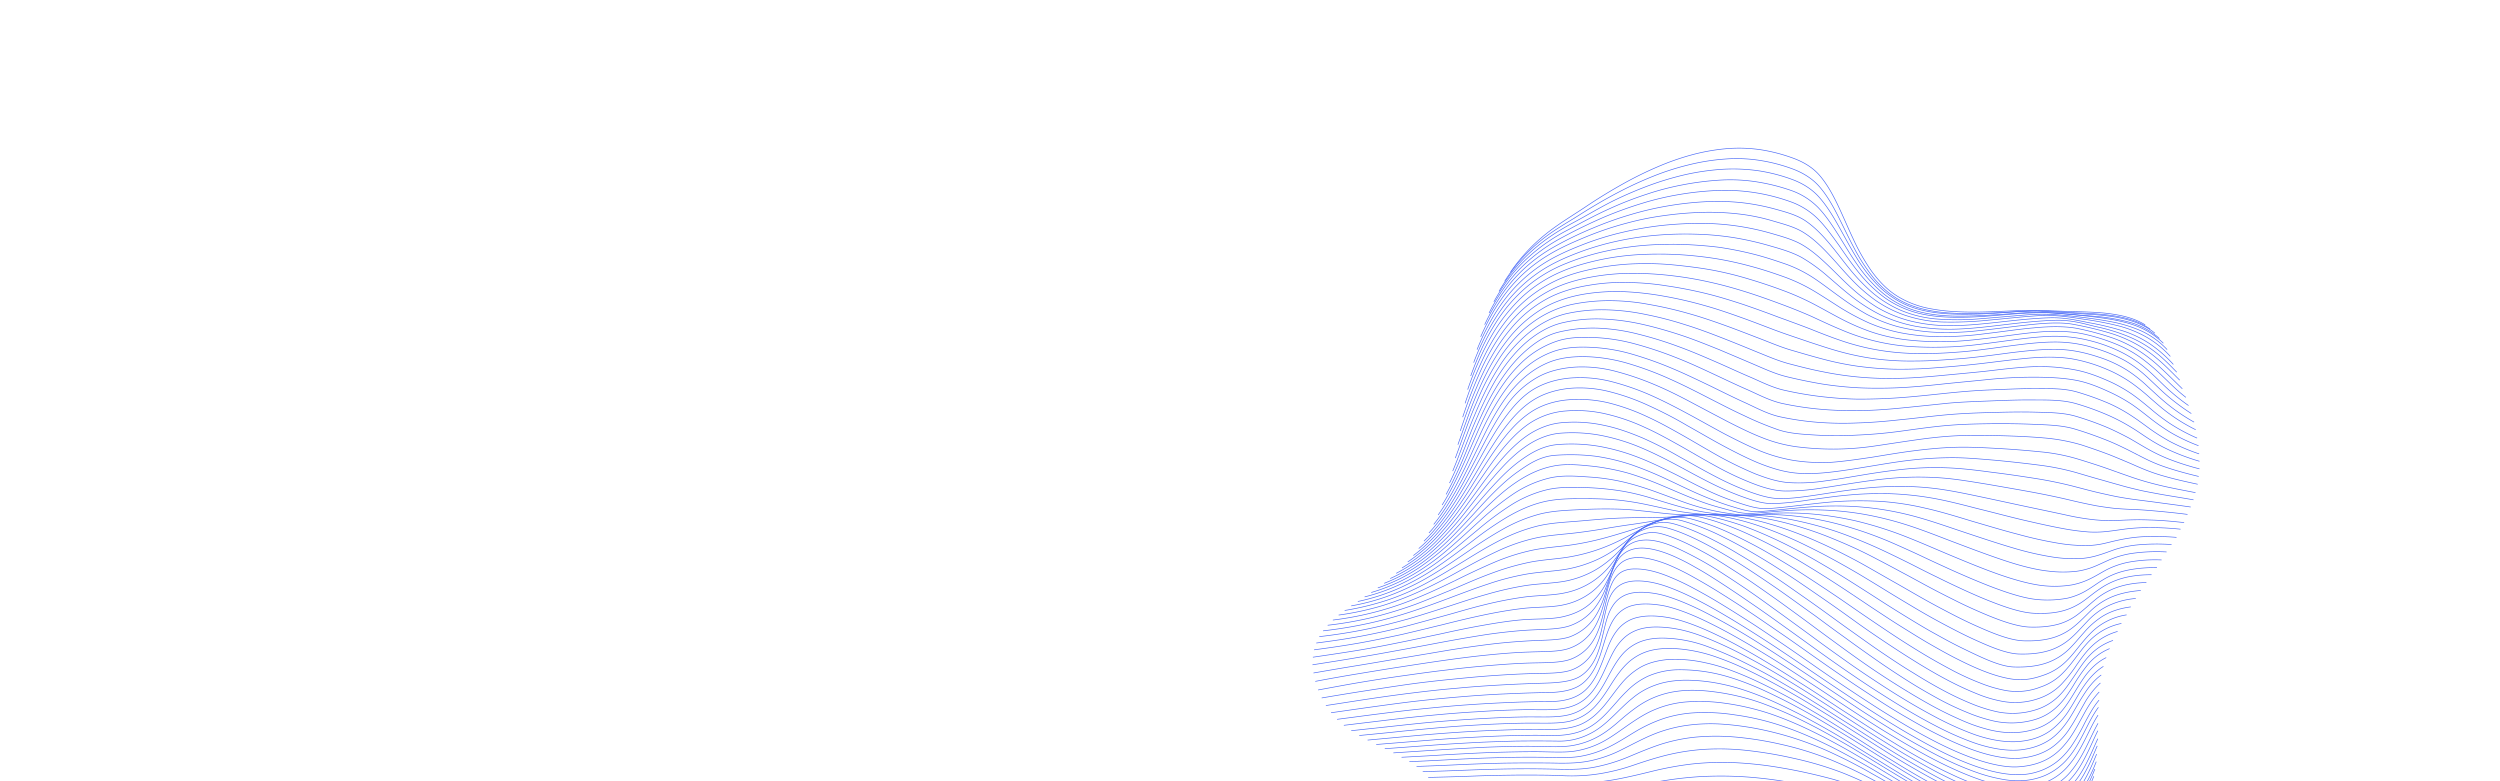 <svg xmlns="http://www.w3.org/2000/svg" xmlns:xlink="http://www.w3.org/1999/xlink" width="1920" height="600" viewBox="0 0 1920 600">
  <defs>
    <clipPath id="clip-path">
      <rect id="bg" width="1920" height="600" transform="translate(0 1270)" fill="#6190fc" stroke="#707070" stroke-width="1"/>
    </clipPath>
  </defs>
  <g id="pattern" transform="translate(0 -1270)" clip-path="url(#clip-path)">
    <g id="Layer_1-2" transform="translate(1054 957.967)">
      <g id="Gruppe_13" data-name="Gruppe 13" transform="translate(-46 425.823)">
        <path id="Pfad_315" data-name="Pfad 315" d="M9.92,95.087a135.6,135.6,0,0,1,27.3-29.3c9.971-7.976,20.708-14.266,30.525-20.861S86.923,32.657,95.973,27.595a279.268,279.268,0,0,1,26.384-13.038,195.006,195.006,0,0,1,25.463-9.05A153.767,153.767,0,0,1,175.584.444a113.031,113.031,0,0,1,27.151.92,129.662,129.662,0,0,1,24.389,6.442c7.823,2.914,14.879,7.056,20.248,13.345s9.664,13.959,13.652,22.242,7.67,17.18,11.811,25.923a160.711,160.711,0,0,0,13.959,24.7c5.369,7.516,11.965,14.572,19.788,19.481a73.4,73.4,0,0,0,26.537,9.971c9.817,1.841,20.708,2.454,32.366,2.454s24.083-.767,37.121-1.227,25.156.46,36.507.767c11.5.307,22.242.46,31.906,1.841,9.817,1.381,18.56,3.681,26.23,8.437" transform="translate(142.245 -0.033)" fill="none" stroke="#4969f6" stroke-miterlimit="10" stroke-width="0.5"/>
        <path id="Pfad_316" data-name="Pfad 316" d="M9.62,94.8A127.75,127.75,0,0,1,36.464,64.277c9.817-8.283,20.861-14.266,30.985-20.708s19.941-12.118,29.3-17.027a283.852,283.852,0,0,1,27.3-12.578,199.883,199.883,0,0,1,26.23-8.437,164.274,164.274,0,0,1,28.224-4.6A115.026,115.026,0,0,1,205.963,2a129.714,129.714,0,0,1,24.7,6.442c7.823,2.914,15.032,7.209,20.555,13.5s9.97,13.959,14.112,22.089,8.13,16.72,12.578,25A141.63,141.63,0,0,0,293.09,92.347c5.982,7.056,13.038,13.345,21.322,17.64s17.64,6.9,28.071,8.283,21.782,1.381,33.746,1.074,24.85-1.227,38.041-1.687,24.389.92,35.434,1.381,21.322,1.074,30.678,2.761,17.64,4.448,24.85,9.664" transform="translate(137.944 7.462)" fill="none" stroke="#4969f6" stroke-miterlimit="10" stroke-width="0.5"/>
        <path id="Pfad_317" data-name="Pfad 317" d="M9.34,95.038A128.789,128.789,0,0,1,35.724,62.979c9.817-8.59,20.4-15.186,31.292-21.015S87.724,30.153,97.387,25.4a301.478,301.478,0,0,1,28.071-11.965A230.967,230.967,0,0,1,152.3,5.457,186.43,186.43,0,0,1,181.14,1.315a137.743,137.743,0,0,1,27.917,1.227,132.827,132.827,0,0,1,25,6.442c7.976,2.914,15.186,7.209,20.861,13.5S265.2,36.289,269.647,44.112s8.743,16.106,13.652,24.083a114.982,114.982,0,0,0,16.566,21.782,70.856,70.856,0,0,0,22.855,15.8c8.743,3.681,18.714,5.676,29.6,6.442s22.7.46,35.127-.153,26.537-2.608,38.655-1.687,23.622,1.381,34.207,2.148c10.584.614,20.4,1.534,29.145,3.681s16.72,5.369,23.622,11.044" transform="translate(133.929 14.895)" fill="none" stroke="#4969f6" stroke-miterlimit="10" stroke-width="0.5"/>
        <path id="Pfad_318" data-name="Pfad 318" d="M9.08,95.359A137.829,137.829,0,0,1,21.045,76.8,118.051,118.051,0,0,1,34.85,61.766,141.781,141.781,0,0,1,66.142,39.984c10.891-5.829,21.322-11.5,31.292-15.953A268.246,268.246,0,0,1,126.425,12.68a209.493,209.493,0,0,1,27.611-7.209,220.652,220.652,0,0,1,29.451-3.681,131.123,131.123,0,0,1,28.378,1.534,150.913,150.913,0,0,1,25.463,6.442,53.887,53.887,0,0,1,21.168,13.5c5.829,6.136,10.584,13.5,15.493,21.168,4.755,7.67,9.357,15.493,14.572,22.855a112.423,112.423,0,0,0,17.947,20.248A73.455,73.455,0,0,0,330.9,101.494c9.357,3.068,19.788,4.448,31.139,4.755s23.622-.46,36.354-1.227c12.732-.92,26.844-2.3,38.655-1.227,11.811.92,22.855,1.687,32.979,2.608a147.334,147.334,0,0,1,27.764,4.755,56.4,56.4,0,0,1,22.4,12.271" transform="translate(130.201 22.704)" fill="none" stroke="#4969f6" stroke-miterlimit="10" stroke-width="0.5"/>
        <path id="Pfad_319" data-name="Pfad 319" d="M8.84,96.4A148.664,148.664,0,0,1,20.5,76.915,125.465,125.465,0,0,1,34,60.962a132.512,132.512,0,0,1,31.139-22.7c11.044-5.982,21.935-11.2,32.212-15.646a305.991,305.991,0,0,1,29.758-10.737,219.908,219.908,0,0,1,28.224-6.6,229.4,229.4,0,0,1,29.912-3.068A148.6,148.6,0,0,1,239.7,10.649a57.084,57.084,0,0,1,21.628,13.345c5.982,5.982,11.044,13.192,16.26,20.4,5.062,7.363,10.124,14.726,15.8,21.628a105.628,105.628,0,0,0,19.327,18.561,78.263,78.263,0,0,0,26.077,11.965C348.6,99,359.649,99.77,371.46,99.617c11.811,0,24.389-1.227,37.428-2.3s26.844-1.687,38.5-.614c11.5,1.074,22.089,1.994,31.752,3.375s18.407,3.068,26.23,5.982a59.786,59.786,0,0,1,21.322,13.5" transform="translate(126.759 30.257)" fill="none" stroke="#4969f6" stroke-miterlimit="10" stroke-width="0.5"/>
        <path id="Pfad_320" data-name="Pfad 320" d="M8.62,97.355c6.6-13.959,14.266-25.923,23.009-35.587A120.434,120.434,0,0,1,60.467,38.452,268.606,268.606,0,0,1,91.912,23.113a271.391,271.391,0,0,1,29.3-10.431A238.265,238.265,0,0,1,148.821,6.24a245.371,245.371,0,0,1,27.917-3.221,179.427,179.427,0,0,1,28.991.614A170.267,170.267,0,0,1,231.5,8.541c8.283,2.3,16.566,4.448,23.469,9.05,6.749,4.6,12.425,10.431,17.794,16.72s10.277,13.038,15.646,19.634A149.806,149.806,0,0,0,305.742,72.2,87.276,87.276,0,0,0,327.83,86.157a90.554,90.554,0,0,0,28.531,6.9,207.924,207.924,0,0,0,33.746-.307c11.965-.92,24.389-2.147,37.121-3.068s24.543.307,34.82,1.381c10.277,1.227,19.634,2.454,28.224,4.142a104.9,104.9,0,0,1,23.162,7.209,64.427,64.427,0,0,1,19.327,14.112" transform="translate(123.604 38.195)" fill="none" stroke="#4969f6" stroke-miterlimit="10" stroke-width="0.5"/>
        <path id="Pfad_321" data-name="Pfad 321" d="M8.42,98.9A191.794,191.794,0,0,1,18.7,78.653,140.155,140.155,0,0,1,30.662,61.626,115.736,115.736,0,0,1,59.04,36.93c10.277-6.442,21.475-11.2,31.906-15.493a245.926,245.926,0,0,1,30.065-9.971,218.95,218.95,0,0,1,28.224-5.676,264.4,264.4,0,0,1,28.378-2.454,199.491,199.491,0,0,1,29.3,1.227,153.889,153.889,0,0,1,26.077,5.369c8.283,2.454,16.873,4.6,23.776,9.05,7.056,4.448,12.885,10.124,18.56,16.106s11.044,12.425,16.72,18.407a130.017,130.017,0,0,0,18.714,16.72,90.157,90.157,0,0,0,23.622,12.118,100.782,100.782,0,0,0,29.912,5.215,277.531,277.531,0,0,0,34.973-1.534c12.271-1.074,25-2.608,37.735-3.375s23.929,1.074,33.746,2.608a263.085,263.085,0,0,1,26.844,5.062,88.37,88.37,0,0,1,21.782,8.59,76.07,76.07,0,0,1,18.714,15.032" transform="translate(120.737 46.006)" fill="none" stroke="#4969f6" stroke-miterlimit="10" stroke-width="0.5"/>
        <path id="Pfad_322" data-name="Pfad 322" d="M8.24,100.744a177.844,177.844,0,0,1,9.971-21.015,136.415,136.415,0,0,1,11.5-17.794A116.748,116.748,0,0,1,57.479,35.859C67.6,29.11,78.954,24.2,89.538,20.06a226.472,226.472,0,0,1,30.832-9.51,259.255,259.255,0,0,1,28.838-5.062A280.763,280.763,0,0,1,178.046,3.8a196.108,196.108,0,0,1,56.142,7.67c8.437,2.454,17.027,4.755,24.236,9.05s13.345,9.817,19.327,15.493,11.658,11.658,17.794,17.18a132.742,132.742,0,0,0,20.094,15.186,99.359,99.359,0,0,0,25,10.277,125.464,125.464,0,0,0,31.445,3.681c11.351,0,23.622-1.227,36.047-2.608,12.578-1.381,25.463-2.914,38.195-3.375,12.732-.614,23.009,1.994,32.519,3.835a211.7,211.7,0,0,1,25.31,6.136,84.68,84.68,0,0,1,20.555,9.817A100.662,100.662,0,0,1,542.967,112.1" transform="translate(118.156 53.98)" fill="none" stroke="#4969f6" stroke-miterlimit="10" stroke-width="0.5"/>
        <path id="Pfad_323" data-name="Pfad 323" d="M8.07,103.081A202.737,202.737,0,0,1,17.734,81.3a165.18,165.18,0,0,1,11.2-18.561,113.445,113.445,0,0,1,27.15-27.611c9.971-7.209,21.168-12.271,32.059-16.413a210.829,210.829,0,0,1,31.445-9.2,231.274,231.274,0,0,1,29.451-4.295,261.717,261.717,0,0,1,29.451-.767,223.02,223.02,0,0,1,30.065,2.761A236.776,236.776,0,0,1,235.4,13.347c8.59,2.454,17.18,4.909,24.7,9.05a128.961,128.961,0,0,1,20.248,14.726c6.289,5.369,12.425,10.891,19.021,15.953a127.052,127.052,0,0,0,21.475,13.5,112.193,112.193,0,0,0,26.537,8.59A149.529,149.529,0,0,0,380.2,77.311c11.811-.46,24.236-1.994,37.121-3.528,12.732-1.534,25.77-2.914,38.5-3.221,12.732-.153,22.089,3.068,30.985,5.062a142.452,142.452,0,0,1,23.929,7.363,88.382,88.382,0,0,1,19.327,10.891c5.982,4.448,11.658,9.971,17.947,16.566" transform="translate(115.718 61.613)" fill="none" stroke="#4969f6" stroke-miterlimit="10" stroke-width="0.5"/>
        <path id="Pfad_324" data-name="Pfad 324" d="M7.92,105.986c2.761-7.516,5.676-14.726,8.743-21.475A164.866,164.866,0,0,1,26.787,65.8a119.631,119.631,0,0,1,24.7-28.684A109.734,109.734,0,0,1,81.4,19.472a187.171,187.171,0,0,1,30.985-9.51,220.729,220.729,0,0,1,28.991-4.295c9.357-.767,18.56-.92,27.764-.767,9.2.307,20.4,1.074,29.912,2.3a264.756,264.756,0,0,1,26.69,5.369c8.437,2.147,16.72,4.909,24.7,7.67a101.748,101.748,0,0,1,21.935,11.2c6.6,4.448,12.885,9.357,19.327,13.959a195.864,195.864,0,0,0,20.094,13.038,116.881,116.881,0,0,0,23.622,9.51,145.8,145.8,0,0,0,28.838,4.448,214.453,214.453,0,0,0,33.9-1.227c11.965-1.227,24.236-2.914,36.661-4.295s25.463-2.454,35.587-.614a259.741,259.741,0,0,1,26.844,6.289A103.828,103.828,0,0,1,518.1,80.983a97.82,97.82,0,0,1,17.18,11.811c5.522,4.6,10.891,10.124,17.18,16.413" transform="translate(113.567 68.986)" fill="none" stroke="#4969f6" stroke-miterlimit="10" stroke-width="0.5"/>
        <path id="Pfad_325" data-name="Pfad 325" d="M7.77,109.376c2.608-7.67,5.522-15.032,8.59-21.935A192.311,192.311,0,0,1,26.177,67.96,130.07,130.07,0,0,1,50.106,37.742,105.792,105.792,0,0,1,79.558,18.874c10.584-4.6,21.322-7.363,31.445-9.51a203.265,203.265,0,0,1,29.451-3.681c9.51-.46,18.867-.46,28.224,0A292.967,292.967,0,0,1,198.9,8.9a268.952,268.952,0,0,1,27,5.982c8.59,2.3,16.873,5.062,25,7.976A134.309,134.309,0,0,1,273.6,33.6c6.9,4.142,13.652,8.59,20.4,12.885a190.738,190.738,0,0,0,21.475,11.5,122.22,122.22,0,0,0,25,7.823A164.219,164.219,0,0,0,370.7,68.727a251.817,251.817,0,0,0,34.82-2.3c12.118-1.381,24.7-3.375,37.121-4.448,12.425-1.227,25-1.381,34.82.767a217.249,217.249,0,0,1,25.77,7.056,101.589,101.589,0,0,1,19.634,9.51,115.111,115.111,0,0,1,16.413,12.732c5.369,4.909,10.891,10.431,17.333,16.72" transform="translate(111.416 76.026)" fill="none" stroke="#4969f6" stroke-miterlimit="10" stroke-width="0.5"/>
        <path id="Pfad_326" data-name="Pfad 326" d="M7.64,113.149c2.608-7.823,5.369-15.339,8.437-22.4s6.136-13.805,9.51-20.094C32.336,58.234,40.006,47.5,48.749,38.907A104.059,104.059,0,0,1,77.587,18.813c10.431-4.909,21.475-7.67,31.906-9.664A187.392,187.392,0,0,1,139.4,5.928a219.91,219.91,0,0,1,28.531.92c9.357.92,20.861,2.3,30.525,4.142a263.154,263.154,0,0,1,27.3,6.749c8.743,2.608,17.027,5.369,25.31,8.437a204.318,204.318,0,0,1,23.469,10.277c7.363,3.835,14.266,7.823,21.628,11.658a171.257,171.257,0,0,0,22.855,9.971,134.6,134.6,0,0,0,26.537,6.136,226.065,226.065,0,0,0,31.445,1.534c11.351-.153,23.316-1.534,35.74-3.068s25-3.528,37.428-4.448,24.543-.307,34.053,1.994a150.994,150.994,0,0,1,24.7,7.976,91.584,91.584,0,0,1,18.407,10.431,157.248,157.248,0,0,1,15.8,13.5c5.369,5.062,10.891,10.891,18.1,16.413" transform="translate(109.552 82.837)" fill="none" stroke="#4969f6" stroke-miterlimit="10" stroke-width="0.5"/>
        <path id="Pfad_327" data-name="Pfad 327" d="M7.52,116.743c2.608-7.823,5.369-15.493,8.283-22.7s5.982-14.266,9.2-20.708C31.6,60.448,38.965,49.25,47.4,40.2A100.782,100.782,0,0,1,75.626,18.878c10.277-5.215,21.628-8.13,32.059-9.971A174.143,174.143,0,0,1,138.057,6.3a258.151,258.151,0,0,1,28.991,1.687A275.4,275.4,0,0,1,197.88,13.2c9.664,2.148,18.867,4.755,27.611,7.516s17.333,5.829,25.617,8.9S267.52,35.9,275.19,39.279c7.67,3.528,15.032,7.056,22.855,10.277a166.659,166.659,0,0,0,24.236,8.283,165.689,165.689,0,0,0,27.917,4.6,286.121,286.121,0,0,0,32.673.307c11.658-.46,23.929-2.148,36.507-3.835s25.156-3.528,37.428-4.142a109.112,109.112,0,0,1,32.979,3.375,119.457,119.457,0,0,1,23.622,8.743A95.32,95.32,0,0,1,530.9,78.241c5.215,4.295,9.971,9.05,15.186,14.112a159.436,159.436,0,0,0,18.867,15.493" transform="translate(107.831 89.828)" fill="none" stroke="#4969f6" stroke-miterlimit="10" stroke-width="0.5"/>
        <path id="Pfad_328" data-name="Pfad 328" d="M7.4,120.8q3.912-11.735,8.283-23.009c2.914-7.363,5.829-14.419,9.05-21.168,6.289-13.345,13.5-25,21.628-34.513a95.6,95.6,0,0,1,27.457-22.7c10.124-5.522,21.628-8.743,32.212-10.431A151.988,151.988,0,0,1,136.863,6.83a205.915,205.915,0,0,1,29.3,2.608c9.664,1.381,21.322,3.681,31.139,6.136s19.021,5.369,27.917,8.283c8.9,3.068,17.487,6.136,25.923,9.357,8.437,3.068,16.873,6.136,24.85,9.2,7.976,3.221,15.8,6.289,23.929,9.05a183.965,183.965,0,0,0,25.617,6.749,188.75,188.75,0,0,0,29.145,3.068,320.451,320.451,0,0,0,33.746-.92c11.965-.767,24.389-2.608,36.968-4.295s25.31-3.375,37.428-3.528A100.092,100.092,0,0,1,494.882,57.3a117.858,117.858,0,0,1,22.7,9.357A90.4,90.4,0,0,1,534.15,78.772c4.909,4.448,9.664,9.2,15.186,14.112a169.254,169.254,0,0,0,19.481,14.572" transform="translate(106.111 96.354)" fill="none" stroke="#4969f6" stroke-miterlimit="10" stroke-width="0.5"/>
        <path id="Pfad_329" data-name="Pfad 329" d="M7.28,124.816q4.142-11.735,8.283-23.009c2.761-7.516,5.676-14.726,8.743-21.475,6.136-13.652,13.038-25.77,21.015-35.894A98.964,98.964,0,0,1,72.165,20.355c9.971-5.982,21.322-9.357,32.212-11.2a154.879,154.879,0,0,1,31.139-1.841,233,233,0,0,1,29.6,3.375A307.846,307.846,0,0,1,196.566,17.9c9.971,2.761,19.174,5.982,28.224,9.2s17.64,6.6,26.23,9.817,17.18,5.982,25.617,8.9c8.437,2.761,16.566,5.522,25.156,7.823a205.049,205.049,0,0,0,27,5.369,215.08,215.08,0,0,0,30.525,1.534c10.891,0,22.4-.92,34.667-1.841,12.118-1.074,24.85-2.761,37.428-4.448,12.578-1.534,25.156-2.914,37.121-2.608,11.811.307,22.4,3.068,31.139,5.982a96.193,96.193,0,0,1,21.782,10.124,109.432,109.432,0,0,1,15.8,12.578c4.909,4.448,9.51,8.9,15.186,13.5a144.58,144.58,0,0,0,20.248,13.652" transform="translate(104.39 102.923)" fill="none" stroke="#4969f6" stroke-miterlimit="10" stroke-width="0.5"/>
        <path id="Pfad_330" data-name="Pfad 330" d="M7.15,128.559c2.761-7.363,5.369-14.726,7.976-21.782,2.608-7.209,5.369-14.266,8.283-20.861A208.94,208.94,0,0,1,42.43,49.868C49.64,39.438,57.616,30.848,66.666,24.252A80.147,80.147,0,0,1,96.578,10.6,141.671,141.671,0,0,1,127.1,7.685,165.856,165.856,0,0,1,156.094,10.6a290.3,290.3,0,0,1,30.065,6.9c9.971,2.761,19.174,5.982,28.224,9.2,8.9,3.221,17.487,6.6,25.923,9.817s16.566,6.749,25,9.2,16.72,4.909,25,7.056A225.233,225.233,0,0,0,316.083,58a266.088,266.088,0,0,0,28.224,2.3c9.971.153,20.555-.153,31.6-1.074,11.044-.767,22.855-1.841,34.82-3.221s24.083-3.068,36.047-4.142,23.469-1.227,33.9.46a122.458,122.458,0,0,1,27,8.13,102.081,102.081,0,0,1,18.867,10.431,159.085,159.085,0,0,1,14.419,11.658c4.6,3.988,9.2,8.13,14.726,12.118a135.854,135.854,0,0,0,20.094,12.118" transform="translate(102.526 109.457)" fill="none" stroke="#4969f6" stroke-miterlimit="10" stroke-width="0.5"/>
        <path id="Pfad_331" data-name="Pfad 331" d="M7.02,131.978c2.914-6.9,5.676-14.266,8.283-21.322,2.761-7.209,5.369-14.266,8.283-21.015,5.676-13.652,11.658-26.23,18.561-36.968a109.826,109.826,0,0,1,23.469-27c8.743-7.056,18.867-12.425,29.451-14.726A127.276,127.276,0,0,1,126.053,8.19,166.342,166.342,0,0,1,155.2,11.718a266.1,266.1,0,0,1,30.218,7.823c9.971,3.068,19.327,6.6,28.378,10.124s17.64,7.056,26.23,10.584c8.437,3.375,16.72,7.056,25.463,9.357s17.18,4.448,25.923,6.136a251.186,251.186,0,0,0,26.844,3.988,258.952,258.952,0,0,0,29.3,1.074c10.277-.153,21.168-.92,32.519-1.994s23.162-2.148,35.127-3.375c11.965-1.381,24.083-2.914,35.74-3.528a143.776,143.776,0,0,1,32.979,2.148c10.277,1.841,19.021,5.369,26.384,8.59a112.505,112.505,0,0,1,18.407,10.277c5.215,3.681,9.664,7.363,14.266,11.2a150.981,150.981,0,0,0,14.879,11.351,142.505,142.505,0,0,0,20.861,11.2" transform="translate(100.662 116.008)" fill="none" stroke="#4969f6" stroke-miterlimit="10" stroke-width="0.5"/>
        <path id="Pfad_332" data-name="Pfad 332" d="M6.86,134.644c3.221-6.6,6.289-13.5,9.05-20.4,2.761-7.056,5.522-14.112,8.283-21.015,5.676-13.652,11.5-26.537,18.1-37.735C49.043,44.3,56.559,34.785,65,27.269c8.59-7.516,18.254-13.345,28.991-15.8a115.933,115.933,0,0,1,31.292-2.761A170.136,170.136,0,0,1,154.73,12.7c9.664,2.148,20.4,5.215,30.525,8.59S204.736,28.5,213.94,32.177c9.05,3.835,17.794,7.516,26.384,11.2s16.873,7.516,25.77,9.664,17.794,3.988,26.844,5.522a268.364,268.364,0,0,0,27.917,2.914q14.5.69,30.372,0c10.584-.46,21.782-1.534,33.286-2.761s23.469-2.3,35.434-3.528a345.758,345.758,0,0,1,35.127-1.841c11.351,0,22.4.46,32.519,2.3,9.971,1.841,18.714,5.676,25.77,8.9a127.174,127.174,0,0,1,17.947,9.971c5.062,3.528,9.51,7.056,13.959,10.584a162.622,162.622,0,0,0,15.186,10.584,136.946,136.946,0,0,0,21.628,10.277" transform="translate(98.367 122.546)" fill="none" stroke="#4969f6" stroke-miterlimit="10" stroke-width="0.5"/>
        <path id="Pfad_333" data-name="Pfad 333" d="M6.69,136.79c3.375-6.289,6.6-12.732,9.664-19.481s5.829-13.652,8.59-20.555C30.619,83.1,36.295,69.911,42.891,58.406S56.7,36.932,64.979,29.108,82.466,14.69,93.357,12.082A111.9,111.9,0,0,1,124.8,9.167a148.465,148.465,0,0,1,29.758,4.6,290.944,290.944,0,0,1,30.679,9.51c10.124,3.681,19.634,7.823,28.838,11.811s17.947,8.13,26.69,11.811c8.743,3.835,16.873,7.976,26.077,9.971a273,273,0,0,0,27.611,4.755c9.357,1.074,18.867,1.841,28.838,1.994,9.971,0,20.4-.307,31.292-1.074s22.242-1.994,33.9-3.221,23.622-2.3,35.28-2.761,23.469-1.074,34.667-1.074c11.351,0,22.089-.307,32.212,2.454A212.935,212.935,0,0,1,515.953,67,120.83,120.83,0,0,1,533.44,76.66c4.909,3.221,9.2,6.443,13.805,9.817a148.668,148.668,0,0,0,15.339,9.664,155.655,155.655,0,0,0,22.4,9.51" transform="translate(95.93 129.143)" fill="none" stroke="#4969f6" stroke-miterlimit="10" stroke-width="0.5"/>
        <path id="Pfad_334" data-name="Pfad 334" d="M6.49,138.281c3.681-5.829,7.056-12.118,10.277-18.561s6.289-13.038,9.2-19.788C31.8,86.588,37.322,73.09,43.764,61.278S57.263,39.19,65.393,31.06a72.58,72.58,0,0,1,27.764-18.1c10.431-3.835,21.475-3.681,31.752-3.221a141.427,141.427,0,0,1,30.065,4.909,290.475,290.475,0,0,1,30.832,10.277c10.277,3.988,19.788,8.437,28.991,12.732s18.1,8.59,27,12.425c8.743,3.988,17.027,8.283,26.23,10.277a240.466,240.466,0,0,0,28.224,4.295,270.037,270.037,0,0,0,29.758,1.074c10.277,0,21.015-.767,32.059-1.841s22.549-2.3,34.36-3.528c11.658-1.227,23.316-1.534,34.82-1.994,11.658-.46,23.162-.92,34.513-.767,11.2,0,21.935,0,31.906,2.914a203.265,203.265,0,0,1,24.85,9.05,146.087,146.087,0,0,1,17.18,9.05c4.909,2.914,9.05,5.982,13.652,8.9a121.51,121.51,0,0,0,15.646,8.59,171.989,171.989,0,0,0,23.162,8.59" transform="translate(93.062 135.782)" fill="none" stroke="#4969f6" stroke-miterlimit="10" stroke-width="0.5"/>
        <path id="Pfad_335" data-name="Pfad 335" d="M6.29,138.935C14.113,127.891,20.862,115.313,27,102.428S38.656,76.044,44.945,64.079,58.137,41.531,65.96,32.941c7.976-8.59,16.873-15.032,27.3-19.021,10.277-3.988,21.475-4.295,31.906-3.681a134.07,134.07,0,0,1,30.218,5.215A279.633,279.633,0,0,1,186.373,26.5c10.277,4.295,19.941,9.05,29.3,13.5,9.357,4.6,18.254,9.05,27.15,13.038,8.9,4.142,17.18,8.59,26.537,10.584a218.91,218.91,0,0,0,28.684,4.142,250.973,250.973,0,0,0,30.525.46c10.584-.307,21.475-1.227,32.673-2.454,11.2-1.074,22.855-2.608,34.36-3.681s23.009-1.534,34.513-1.841,23.162-.614,34.36-.307,21.935.307,31.752,3.221A235.667,235.667,0,0,1,520.615,71.9c6.6,2.914,11.965,5.676,16.873,8.283,4.755,2.761,9.05,5.369,13.652,7.976a130.448,130.448,0,0,0,15.953,7.67,202.656,202.656,0,0,0,23.929,7.67" transform="translate(90.194 142.798)" fill="none" stroke="#4969f6" stroke-miterlimit="10" stroke-width="0.5"/>
        <path id="Pfad_336" data-name="Pfad 336" d="M6.07,139.3c8.283-10.277,15.339-22.242,21.935-34.667C34.448,92.205,40.43,79.32,46.566,67.049,52.7,54.931,59.3,43.887,67.12,34.99S83.687,19.344,93.964,15.049,115.439,10.14,125.87,10.6a127.46,127.46,0,0,1,30.372,5.369A250.415,250.415,0,0,1,187.38,27.627c10.277,4.6,19.941,9.51,29.451,14.419,9.357,4.755,18.407,9.51,27.457,13.652a245.456,245.456,0,0,0,26.69,11.044c8.9,2.914,19.021,3.375,28.991,3.988a260.93,260.93,0,0,0,30.985,0c10.737-.46,21.782-1.381,33.133-2.914s22.7-3.221,34.207-4.295,22.855-1.381,34.36-1.534,23.162,0,34.36.46,21.935.767,31.6,3.681S516.1,71.958,522.7,74.565s11.811,5.215,16.566,7.516c4.755,2.454,8.9,4.6,13.5,6.9a119.821,119.821,0,0,0,16.106,6.6c6.442,2.147,14.419,4.448,24.7,6.9" transform="translate(87.039 149.645)" fill="none" stroke="#4969f6" stroke-miterlimit="10" stroke-width="0.5"/>
        <path id="Pfad_337" data-name="Pfad 337" d="M5.83,138.541c8.437-9.2,15.646-19.788,22.242-31.139S40.65,84.087,46.632,72.583,58.6,50.034,65.5,40.524A73.427,73.427,0,0,1,89.582,18.742c9.2-5.062,20.094-7.209,30.218-7.67a100.946,100.946,0,0,1,29.6,3.375,218.548,218.548,0,0,1,29.6,10.124c10.277,4.295,19.941,9.2,29.145,14.112s18.254,9.664,27,14.266c8.743,4.448,17.333,8.743,25.923,12.118a112.5,112.5,0,0,0,26.69,7.209,222.816,222.816,0,0,0,28.991,1.841,217.013,217.013,0,0,0,30.985-2.3c10.584-1.534,21.168-3.221,32.059-4.755,10.737-1.534,21.628-2.761,32.519-3.221s21.782-.307,32.979,0c11.044.307,22.089.767,32.673,1.687A143.421,143.421,0,0,1,506.964,70.9c8.437,2.761,15.339,5.215,21.015,7.363,5.829,2.3,10.431,4.295,14.879,6.136,4.295,1.841,8.283,3.681,12.885,5.522a140.46,140.46,0,0,0,16.106,5.369c6.443,1.841,14.419,3.681,24.389,5.829" transform="translate(83.598 156.997)" fill="none" stroke="#4969f6" stroke-miterlimit="10" stroke-width="0.5"/>
        <path id="Pfad_338" data-name="Pfad 338" d="M5.58,137.141c8.743-8.437,16.413-18.561,23.316-29.3S42.087,85.6,48.223,74.4,60.495,52.315,67.4,42.8s14.266-17.64,23.316-22.855,19.941-7.823,30.218-8.283a96.93,96.93,0,0,1,29.758,3.221,195.991,195.991,0,0,1,29.6,10.431c10.277,4.6,19.941,9.664,29.3,14.726s18.254,10.124,27.151,14.879c8.9,4.6,17.487,8.9,26.23,12.578a123.626,123.626,0,0,0,26.69,7.67,140.253,140.253,0,0,0,29.145,1.381c9.97-.767,20.248-2.3,30.678-3.835,10.431-1.687,21.015-3.528,31.752-4.909s21.628-2.454,32.519-2.761,21.935.307,32.979.92c11.2.614,22.242,1.534,32.826,2.608A147.71,147.71,0,0,1,508.4,74.25c8.437,2.608,15.186,4.755,20.861,6.749s10.277,3.681,14.726,5.215c4.3,1.534,8.283,2.914,12.885,4.3s9.664,2.761,16.26,4.295,14.726,3.068,25,5.062" transform="translate(80.013 164.687)" fill="none" stroke="#4969f6" stroke-miterlimit="10" stroke-width="0.5"/>
        <path id="Pfad_339" data-name="Pfad 339" d="M5.32,135.437c9.2-7.823,17.18-17.18,24.543-27.457S43.668,86.811,50.111,75.92,62.842,54.445,69.745,44.935c6.9-9.357,14.266-17.64,23.162-23.316,8.743-5.676,19.634-8.59,29.912-9.357a93.224,93.224,0,0,1,29.912,2.914,170.746,170.746,0,0,1,29.758,10.737A312.652,312.652,0,0,1,211.94,41.253c9.357,5.215,18.407,10.584,27.3,15.339s17.64,9.2,26.384,12.885c8.743,3.528,17.487,6.442,26.69,7.67s18.714.767,28.531-.307,19.941-2.761,30.218-4.448,20.861-3.528,31.445-4.755a286.9,286.9,0,0,1,32.519-1.994c10.891,0,22.089,1.074,33.286,1.994,11.2,1.074,22.4,2.3,33.133,3.681a193.289,193.289,0,0,1,28.991,5.829c8.283,2.454,15.032,4.448,20.708,5.982,5.675,1.687,10.277,2.914,14.572,4.142s8.283,2.147,12.732,3.221c4.6,1.074,9.817,1.994,16.413,3.221,6.749,1.227,15.032,2.454,25.463,4.3" transform="translate(76.285 172.066)" fill="none" stroke="#4969f6" stroke-miterlimit="10" stroke-width="0.5"/>
        <path id="Pfad_340" data-name="Pfad 340" d="M5.05,132.545c9.664-7.209,17.947-15.953,25.617-25.617A328.1,328.1,0,0,0,51.681,76.25c6.6-10.431,13.038-20.861,20.094-30.218,6.9-9.357,14.419-17.487,23.009-23.316,8.743-5.982,19.481-9.05,29.758-9.817a98.157,98.157,0,0,1,30.065,2.3,161.953,161.953,0,0,1,29.758,10.584c10.431,4.755,20.094,10.277,29.6,15.646,9.357,5.369,18.561,10.891,27.457,15.8a289.713,289.713,0,0,0,26.23,12.578c8.743,3.375,17.18,6.136,26.077,6.749a133.589,133.589,0,0,0,27.917-1.381c9.664-1.227,19.634-3.068,29.912-4.755s20.708-3.221,31.445-4.295a231.234,231.234,0,0,1,32.673-.92c11.044.46,22.242,1.841,33.593,3.375,11.351,1.381,22.7,3.068,33.44,4.755s20.708,3.835,29.145,5.982c8.283,2.147,15.032,3.988,20.555,5.215s10.124,2.3,14.419,3.068,8.13,1.381,12.732,1.994,9.817,1.227,16.566,2.147,15.186,1.994,25.923,3.528" transform="translate(72.413 180.327)" fill="none" stroke="#4969f6" stroke-miterlimit="10" stroke-width="0.5"/>
        <path id="Pfad_341" data-name="Pfad 341" d="M4.77,129.424a135.409,135.409,0,0,0,26.69-23.776C39.437,96.6,46.493,86.627,53.4,76.5s13.5-20.094,20.555-29.3c7.056-9.05,14.419-17.18,23.009-23.316a58.425,58.425,0,0,1,29.6-10.431,99.78,99.78,0,0,1,30.372,2.3,152.556,152.556,0,0,1,29.758,10.277c10.277,4.6,19.941,10.124,29.3,15.339,9.357,5.369,18.254,10.584,27,15.339a230.357,230.357,0,0,0,25.923,12.118c8.59,3.375,17.027,5.982,25.617,6.136a171.739,171.739,0,0,0,27.3-2.147c9.51-1.381,19.327-3.068,29.6-4.6s20.708-2.914,31.445-3.528A237.294,237.294,0,0,1,415.862,65c11.2.92,22.549,2.914,34.053,4.755,11.5,1.994,23.009,3.988,33.9,5.982,10.737,1.994,21.015,4.142,29.3,6.136s15.032,3.375,20.555,4.448c5.522.92,10.124,1.534,14.266,1.994,4.142.307,8.13.614,12.732.767s9.817.46,16.72,1.074,15.339,1.381,26.23,2.761" transform="translate(68.398 188.357)" fill="none" stroke="#4969f6" stroke-miterlimit="10" stroke-width="0.5"/>
        <path id="Pfad_342" data-name="Pfad 342" d="M4.48,125.711a132.577,132.577,0,0,0,27.764-21.935A248.177,248.177,0,0,0,55.1,76.165C62.309,66.5,69.058,56.838,76.268,47.941S90.993,31.068,99.43,24.932c8.59-6.136,18.561-10.277,29.451-10.891a106.615,106.615,0,0,1,30.679,2.148c9.817,1.994,19.327,5.369,29.6,9.664A298.516,298.516,0,0,1,218,40.578c9.2,5.062,17.947,10.124,26.537,14.572a228.13,228.13,0,0,0,25.31,11.5c8.437,3.068,16.873,5.829,25.156,5.829,8.437,0,17.333-1.227,26.69-2.608s19.174-3.068,29.3-4.295a261.183,261.183,0,0,1,31.6-2.454,223.53,223.53,0,0,1,33.286,1.841c11.351,1.534,22.855,3.988,34.513,6.442s23.469,5.062,34.36,7.363,21.168,4.448,29.6,6.289a193.263,193.263,0,0,0,20.555,3.528,125.724,125.724,0,0,0,14.266.767c4.142,0,8.13-.307,12.732-.46s9.817-.307,16.72,0c6.9.153,15.493.767,26.537,1.994" transform="translate(64.24 196.671)" fill="none" stroke="#4969f6" stroke-miterlimit="10" stroke-width="0.5"/>
        <path id="Pfad_343" data-name="Pfad 343" d="M4.19,122.258A130.26,130.26,0,0,0,33.028,102.01,239.766,239.766,0,0,0,56.8,75.933c7.363-9.2,14.419-18.561,21.782-27.151S93.465,32.216,101.9,26.08s18.1-10.737,29.145-11.5a118.821,118.821,0,0,1,30.832,1.841,155.776,155.776,0,0,1,29.3,8.9c9.971,4.142,19.327,8.9,28.224,13.652s17.487,9.51,25.77,13.652a227.271,227.271,0,0,0,24.7,10.738c8.13,2.914,16.566,5.676,24.7,5.369a242.606,242.606,0,0,0,26.23-2.761c9.357-1.227,19.021-2.761,29.3-3.681a266.871,266.871,0,0,1,31.752-1.227,237.212,237.212,0,0,1,33.746,3.375c11.5,1.994,23.162,5.062,35.127,8.13,11.965,2.914,23.776,6.136,34.974,8.743s21.475,4.909,29.912,6.443a173.087,173.087,0,0,0,20.708,2.761,84.054,84.054,0,0,0,14.266-.46c4.142-.46,8.13-1.074,12.578-1.687a147.919,147.919,0,0,1,16.72-1.227,228.105,228.105,0,0,1,26.69,1.227" transform="translate(60.082 204.266)" fill="none" stroke="#4969f6" stroke-miterlimit="10" stroke-width="0.5"/>
        <path id="Pfad_344" data-name="Pfad 344" d="M3.89,118.133A129.257,129.257,0,0,0,33.648,99.572a231.733,231.733,0,0,0,24.7-24.389c7.67-8.743,14.879-17.64,22.4-25.923s15.186-16.106,23.622-22.089C112.8,21.035,122,15.973,133.2,15.206a127.939,127.939,0,0,1,30.985,1.381,158.948,158.948,0,0,1,28.838,7.976c9.817,3.681,18.867,8.13,27.611,12.425s16.873,8.743,25,12.578a207.178,207.178,0,0,0,23.929,9.817c7.976,2.608,16.26,5.522,24.236,5.062s16.566-1.534,25.77-2.608,19.021-2.3,29.145-2.914a279.278,279.278,0,0,1,32.059,0,212.687,212.687,0,0,1,34.207,5.215c11.658,2.608,23.622,6.289,35.74,9.971,12.118,3.528,24.236,7.209,35.587,10.124a306.345,306.345,0,0,0,30.372,6.749,127.941,127.941,0,0,0,20.861,1.841,63.442,63.442,0,0,0,14.266-1.534c4.142-.92,7.976-1.994,12.578-2.914a122.329,122.329,0,0,1,16.72-2.3,203.215,203.215,0,0,1,26.69.46" transform="translate(55.78 212.379)" fill="none" stroke="#4969f6" stroke-miterlimit="10" stroke-width="0.5"/>
        <path id="Pfad_345" data-name="Pfad 345" d="M3.59,114.126A130.839,130.839,0,0,0,34.115,97.252,200.542,200.542,0,0,0,59.578,74.4c7.976-8.13,15.493-16.72,23.009-24.7,7.67-7.976,15.339-15.493,23.929-21.475,8.437-5.982,17.18-11.658,28.531-12.425a159.391,159.391,0,0,1,31.139.767,156.138,156.138,0,0,1,28.378,6.9,284.586,284.586,0,0,1,26.69,11.044c8.283,3.835,16.26,7.823,24.083,11.2S260.676,52,268.346,54.456c7.67,2.3,15.8,5.215,23.622,4.6s16.26-1.534,25.463-2.454,18.867-1.687,29.145-1.841a237.337,237.337,0,0,1,32.366,1.687,233.682,233.682,0,0,1,34.82,7.056c11.965,3.375,24.083,7.67,36.507,11.811s24.85,8.283,36.354,11.658a229.9,229.9,0,0,0,30.832,7.056A106.228,106.228,0,0,0,538.47,95.1a58.838,58.838,0,0,0,14.266-2.761c4.142-1.227,7.976-2.761,12.425-4.3a86.636,86.636,0,0,1,16.566-3.375,162.413,162.413,0,0,1,26.537-.307" transform="translate(51.478 220.068)" fill="none" stroke="#4969f6" stroke-miterlimit="10" stroke-width="0.5"/>
        <path id="Pfad_346" data-name="Pfad 346" d="M3.27,110.553A135.977,135.977,0,0,0,34.715,95.214,208.235,208.235,0,0,0,61.1,73.892c8.13-7.67,15.953-15.8,23.776-23.469s15.646-14.879,24.236-20.708S126.9,19.285,137.335,17.137c10.431-2.3,21.628-.92,31.139,0a176.205,176.205,0,0,1,27.917,5.522,265.533,265.533,0,0,1,25.77,9.51c7.976,3.375,15.646,6.749,23.009,9.664A177.561,177.561,0,0,0,267.259,49.2c7.363,1.994,15.339,4.6,23.009,4.142s15.953-1.381,25-1.994a257.623,257.623,0,0,1,29.145-.614A229.458,229.458,0,0,1,377.088,54.1a256.04,256.04,0,0,1,35.434,9.05c12.118,3.988,24.543,9.05,37.274,13.805,12.578,4.755,25.31,9.51,37.121,13.345s22.7,6.443,31.445,7.363a90.259,90.259,0,0,0,21.322.153,56.534,56.534,0,0,0,14.266-3.835c4.142-1.687,7.976-3.681,12.425-5.522a71.505,71.505,0,0,1,16.413-4.448,133.468,133.468,0,0,1,26.23-1.074" transform="translate(46.889 227.168)" fill="none" stroke="#4969f6" stroke-miterlimit="10" stroke-width="0.5"/>
        <path id="Pfad_347" data-name="Pfad 347" d="M2.94,105.881A144.654,144.654,0,0,0,35.152,92.075,182.751,182.751,0,0,0,62.3,72.441c8.437-7.209,16.413-14.726,24.543-22.089a211.453,211.453,0,0,1,24.7-19.788,86.9,86.9,0,0,1,28.224-12.578c10.431-2.454,21.628-1.381,30.985-.767a160.619,160.619,0,0,1,27.3,4.142,234.636,234.636,0,0,1,24.7,7.67c7.67,2.761,14.726,5.522,21.782,7.976a179.928,179.928,0,0,0,21.015,5.982,190.507,190.507,0,0,0,22.089,3.375c7.823.767,15.646-1.074,24.7-1.381a238.857,238.857,0,0,1,29.3.614,254.064,254.064,0,0,1,33.133,5.215,285.293,285.293,0,0,1,36.2,11.2c12.425,4.755,25.156,10.431,38.041,15.8s25.923,10.738,38.041,14.879,23.316,7.056,32.212,7.976a81.645,81.645,0,0,0,21.782-.614,54.693,54.693,0,0,0,14.419-4.909c4.142-1.994,7.976-4.448,12.271-6.749a66.508,66.508,0,0,1,16.26-5.676,113.5,113.5,0,0,1,25.923-1.841" transform="translate(42.157 235.369)" fill="none" stroke="#4969f6" stroke-miterlimit="10" stroke-width="0.5"/>
        <path id="Pfad_348" data-name="Pfad 348" d="M2.61,101.168A151.131,151.131,0,0,0,35.589,88.743a182.9,182.9,0,0,0,28.071-18.1c8.743-6.6,17.027-13.805,25.31-20.555a238.977,238.977,0,0,1,25.156-18.867,92.822,92.822,0,0,1,28.224-12.271c10.277-2.454,21.475-1.994,30.985-1.687a212.629,212.629,0,0,1,26.69,2.608A175.619,175.619,0,0,1,223.5,25.545c7.209,2.147,13.959,4.3,20.555,6.136a175.5,175.5,0,0,0,19.788,4.448c6.749,1.074,13.652,1.841,21.168,2.3s15.493-.614,24.543-.614A227.888,227.888,0,0,1,339,39.811a232.561,232.561,0,0,1,33.593,7.209,290.916,290.916,0,0,1,36.814,13.345q9.434,4.142,19.328,8.743,9.664,4.6,19.788,9.2c6.6,3.068,13.345,5.982,19.788,8.743,6.6,2.761,12.885,5.369,19.174,7.67,12.425,4.6,23.929,7.976,32.979,8.59a81.554,81.554,0,0,0,22.242-1.227,50.772,50.772,0,0,0,14.572-5.982c4.142-2.454,7.976-5.369,12.271-7.976A57.34,57.34,0,0,1,585.5,81.38c6.6-1.687,14.879-2.761,25.617-2.761" transform="translate(37.425 243.456)" fill="none" stroke="#4969f6" stroke-miterlimit="10" stroke-width="0.5"/>
        <path id="Pfad_349" data-name="Pfad 349" d="M2.27,96.577A159.806,159.806,0,0,0,35.863,85.533,188.323,188.323,0,0,0,64.7,68.967c8.9-6.136,17.64-12.732,26.077-19.174A257.372,257.372,0,0,1,116.548,32c8.9-5.215,18.1-9.51,28.378-11.965S166.4,17.58,175.757,17.58s17.64.307,25.923,1.074a208.485,208.485,0,0,1,22.4,3.528c6.749,1.381,13.038,2.914,19.174,4.142a186.586,186.586,0,0,0,18.561,2.761c6.289.614,12.885.92,20.248,1.227,7.363.153,15.186-.307,24.236,0a200.6,200.6,0,0,1,29.6,3.528,282.639,282.639,0,0,1,34.053,9.05,385.88,385.88,0,0,1,37.735,15.493q9.664,4.6,19.788,9.664c6.6,3.375,13.5,6.9,20.248,10.124,6.749,3.375,13.652,6.6,20.248,9.664,6.749,3.068,13.345,5.982,19.634,8.437,12.732,5.062,24.543,8.9,33.9,9.357s16.72-.307,22.7-1.994a49.591,49.591,0,0,0,14.879-7.056c4.142-2.914,7.823-6.136,12.118-9.05a57.369,57.369,0,0,1,15.646-7.976c6.443-2.148,14.572-3.528,25-3.528" transform="translate(32.55 251.575)" fill="none" stroke="#4969f6" stroke-miterlimit="10" stroke-width="0.5"/>
        <path id="Pfad_350" data-name="Pfad 350" d="M1.94,92.549a167.283,167.283,0,0,0,34.207-9.817A198.308,198.308,0,0,0,65.751,67.7c9.357-5.676,18.1-11.658,26.844-17.64a303.787,303.787,0,0,1,26.384-16.72,118.309,118.309,0,0,1,28.531-11.5c10.124-2.454,21.475-2.761,30.679-3.221s17.333-.614,25.31-.46a210.191,210.191,0,0,1,21.168,1.381c6.289.614,12.118,1.381,17.947,1.994s11.351.92,17.333,1.074H279.12c7.056,0,14.879-.153,23.929.614a199.661,199.661,0,0,1,29.758,4.909,278.948,278.948,0,0,1,34.667,11.044c6.136,2.454,12.425,5.062,18.867,7.976s13.038,6.136,19.634,9.664c6.6,3.375,13.345,7.056,20.248,10.738s13.805,7.516,20.708,11.2,13.959,7.209,20.708,10.584,13.652,6.442,20.094,9.2c13.038,5.522,25.31,9.817,34.82,10.277,9.664.307,17.18-.614,23.316-2.454A45.11,45.11,0,0,0,560.9,98.378c4.142-3.221,7.823-6.749,12.118-10.277a53.843,53.843,0,0,1,15.186-9.05C594.5,76.6,602.319,74.909,612.6,74.6" transform="translate(27.818 258.977)" fill="none" stroke="#4969f6" stroke-miterlimit="10" stroke-width="0.5"/>
        <path id="Pfad_351" data-name="Pfad 351" d="M1.61,92.024a216.136,216.136,0,0,0,34.667-8.59A188.417,188.417,0,0,0,66.648,69.782c9.51-5.062,18.561-10.738,27.611-16.26C103.156,48,112.053,42.632,121.1,38.03a133.064,133.064,0,0,1,28.838-10.891c10.277-2.454,21.475-2.914,30.679-3.681s17.027-1.534,24.7-1.994c7.516-.46,13.959-.614,19.941-.767,5.829,0,11.2,0,16.413-.153,5.215,0,10.431-.307,15.953-.767,5.522-.307,11.351-.92,18.1-1.227a127.017,127.017,0,0,1,23.469.92A185.483,185.483,0,0,1,329.1,25.912,288.005,288.005,0,0,1,364.23,38.951c6.289,2.761,12.732,5.829,19.174,9.05s13.345,6.9,20.094,10.737,13.652,7.823,20.708,11.811,14.112,8.13,21.168,12.118,14.266,7.823,21.322,11.5,13.959,7.056,20.555,9.971c13.345,5.982,25.923,10.891,35.894,11.2s17.794-.767,24.083-2.914a46.232,46.232,0,0,0,15.339-8.743c4.3-3.528,7.976-7.516,11.965-11.351a54,54,0,0,1,14.879-10.124c6.136-2.761,13.652-4.755,23.622-5.522" transform="translate(23.086 263.03)" fill="none" stroke="#4969f6" stroke-miterlimit="10" stroke-width="0.5"/>
        <path id="Pfad_352" data-name="Pfad 352" d="M1.31,95.608a220.1,220.1,0,0,0,34.974-7.67A241.236,241.236,0,0,0,67.269,75.667c9.817-4.6,19.174-9.664,28.224-14.726,9.2-5.062,18.254-9.971,27.457-14.266a142.311,142.311,0,0,1,29.145-10.124c10.277-2.3,21.628-2.914,30.679-3.988s16.873-2.3,24.083-3.528,13.192-2.147,18.714-2.914c5.369-.767,10.277-1.534,15.032-2.3s9.51-1.687,14.572-2.608,10.584-1.841,17.027-2.454a86.3,86.3,0,0,1,23.009.92A190.346,190.346,0,0,1,325.275,27.5a311.182,311.182,0,0,1,35.74,15.032C367.3,45.6,373.9,48.977,380.65,52.658s13.5,7.516,20.555,11.658q10.354,6.212,21.168,12.885c7.209,4.448,14.419,8.743,21.628,13.038s14.572,8.437,21.782,12.271,14.266,7.516,21.168,10.738c13.652,6.289,26.69,11.965,36.814,12.271,10.277.307,18.254-.92,24.85-3.221a46.433,46.433,0,0,0,15.646-9.51c4.295-3.835,7.976-8.13,11.965-12.271a53.953,53.953,0,0,1,14.419-11.2A60.5,60.5,0,0,1,613.5,82.876" transform="translate(18.784 262.975)" fill="none" stroke="#4969f6" stroke-miterlimit="10" stroke-width="0.5"/>
        <path id="Pfad_353" data-name="Pfad 353" d="M1.02,99.087a247.667,247.667,0,0,0,35.28-6.9A239.138,239.138,0,0,0,67.9,81.14C77.87,77,87.533,72.4,96.89,67.795s18.714-9.05,28.071-13.038A160.607,160.607,0,0,1,154.413,45.4c10.277-2.147,21.782-2.761,30.679-4.142a214.622,214.622,0,0,0,23.469-4.909c6.9-1.841,12.425-3.528,17.487-5.062s9.357-3.068,13.652-4.448c4.295-1.534,8.59-2.914,13.345-4.3A99.032,99.032,0,0,1,269,19.016a66.515,66.515,0,0,1,22.4.767,195.534,195.534,0,0,1,30.218,9.05,348.031,348.031,0,0,1,36.2,16.72c6.442,3.375,13.192,7.209,19.941,11.2,6.9,3.988,13.805,8.283,20.861,12.732s14.266,9.05,21.628,13.805,14.726,9.357,22.242,13.959,14.879,9.05,22.242,13.038c7.363,4.142,14.572,7.976,21.628,11.351,13.959,6.749,27.3,13.192,37.888,13.5s18.867-.92,25.617-3.375a46.444,46.444,0,0,0,16.106-9.971c4.295-4.142,7.976-8.743,11.965-13.192a64.076,64.076,0,0,1,13.959-12.271c5.676-3.528,12.732-6.136,21.935-7.363" transform="translate(14.626 263.331)" fill="none" stroke="#4969f6" stroke-miterlimit="10" stroke-width="0.5"/>
        <path id="Pfad_354" data-name="Pfad 354" d="M.76,102.7a284.219,284.219,0,0,0,35.434-6.289,326.137,326.137,0,0,0,32.059-9.817c10.124-3.835,19.941-7.976,29.6-11.965,9.664-4.142,19.021-8.283,28.684-11.811a194.826,194.826,0,0,1,29.758-8.59c10.277-1.994,21.782-2.454,30.832-4.142a137.239,137.239,0,0,0,23.009-6.136,145.682,145.682,0,0,0,16.26-7.056c4.6-2.3,8.437-4.448,12.425-6.6,3.835-2.148,7.67-4.142,12.118-6.136A77.265,77.265,0,0,1,265.822,19.4a50.158,50.158,0,0,1,21.782.46c8.9,1.994,19.021,5.522,30.372,10.277A391.127,391.127,0,0,1,354.79,48.549c6.6,3.681,13.345,7.823,20.4,12.118,6.9,4.3,14.112,8.9,21.322,13.652s14.572,9.664,22.089,14.726c7.516,4.909,15.032,9.971,22.7,14.726s15.186,9.51,22.7,13.805,14.879,8.437,22.089,11.965c14.266,7.209,27.611,12.425,38.808,14.266,11.2,1.994,19.634-.614,26.537-3.068a45.044,45.044,0,0,0,16.566-10.431c4.448-4.3,7.976-9.2,11.965-13.959s7.976-9.357,13.345-13.192a49.888,49.888,0,0,1,21.015-8.437" transform="translate(10.898 263.709)" fill="none" stroke="#4969f6" stroke-miterlimit="10" stroke-width="0.5"/>
        <path id="Pfad_355" data-name="Pfad 355" d="M.53,105.751a345.4,345.4,0,0,0,35.28-5.829,332.1,332.1,0,0,0,32.366-8.9c10.431-3.375,20.248-7.056,30.065-10.737s19.481-7.363,29.3-10.584a196.222,196.222,0,0,1,30.065-7.67c10.431-1.687,21.935-2.147,30.985-3.835a100.062,100.062,0,0,0,22.549-7.209,94.729,94.729,0,0,0,15.186-8.9c4.142-2.914,7.67-5.829,11.044-8.59a98.809,98.809,0,0,1,10.891-7.823,53.078,53.078,0,0,1,13.959-5.829,42.412,42.412,0,0,1,21.168,0,184.507,184.507,0,0,1,30.372,11.2c5.676,2.608,11.658,5.676,17.794,8.9S344.283,47,350.879,50.99Q361,56.972,371.587,63.875c7.056,4.6,14.266,9.357,21.782,14.419s14.879,10.277,22.549,15.493,15.339,10.431,23.009,15.493,15.493,9.971,23.162,14.572,15.186,8.743,22.4,12.578a204.955,204.955,0,0,0,21.015,9.51,101.218,101.218,0,0,0,18.714,5.522,49.607,49.607,0,0,0,27.457-2.608A43.248,43.248,0,0,0,568.7,138.117c4.448-4.448,8.13-9.51,11.965-14.572s7.67-9.971,12.885-14.112a47.088,47.088,0,0,1,20.094-9.357" transform="translate(7.6 264.95)" fill="none" stroke="#4969f6" stroke-miterlimit="10" stroke-width="0.5"/>
        <path id="Pfad_356" data-name="Pfad 356" d="M.34,108.809c12.118-1.381,23.929-3.221,35.28-5.522s22.089-5.062,32.673-7.976c10.431-3.068,20.555-6.289,30.525-9.51s19.788-6.6,29.758-9.357a249.248,249.248,0,0,1,30.372-6.9c10.431-1.534,22.089-1.687,31.139-3.528a75.519,75.519,0,0,0,22.089-8.283,82,82,0,0,0,14.266-10.584c3.835-3.528,6.9-7.056,9.971-10.431a79.406,79.406,0,0,1,9.664-9.357,40.288,40.288,0,0,1,13.038-6.9,33.754,33.754,0,0,1,20.555-.46,181.065,181.065,0,0,1,30.525,12.118c5.676,2.761,11.658,5.982,17.947,9.51s12.885,7.516,19.634,11.658c6.749,4.3,13.805,8.743,21.015,13.652s14.572,9.971,22.089,15.186,15.186,10.737,22.856,16.26,15.646,10.891,23.469,16.106,15.8,10.277,23.469,15.032c7.823,4.755,15.493,9.2,22.855,13.038S498.1,149.764,505,152.525a96.284,96.284,0,0,0,19.174,5.829,54.452,54.452,0,0,0,28.531-1.994,43.631,43.631,0,0,0,17.487-10.891,104.252,104.252,0,0,0,11.965-15.186c3.681-5.215,7.516-10.584,12.425-15.032A46.54,46.54,0,0,1,613.45,104.82" transform="translate(4.875 266.341)" fill="none" stroke="#4969f6" stroke-miterlimit="10" stroke-width="0.5"/>
        <path id="Pfad_357" data-name="Pfad 357" d="M.19,111.382c11.965-1.534,23.622-3.221,34.974-5.369s22.242-4.6,32.673-7.209C78.42,96.042,88.7,93.128,98.821,90.367s20.094-5.829,30.218-8.283A292.9,292.9,0,0,1,159.718,76.1c10.431-1.381,22.242-1.227,31.292-3.221a60.547,60.547,0,0,0,21.782-9.05,61.784,61.784,0,0,0,13.345-12.271c3.375-4.142,6.136-8.283,8.9-12.118a85,85,0,0,1,8.59-10.738,30.446,30.446,0,0,1,12.118-7.67c5.062-1.841,11.2-3.528,19.941-.92,8.743,2.454,19.021,6.749,30.525,12.732,5.676,2.914,11.811,6.289,18.1,10.124C330.6,46.65,337.194,50.792,344.1,55.24s13.959,9.2,21.168,14.266,14.726,10.277,22.4,15.8S403,96.5,410.822,102.025s15.8,11.351,23.776,16.72,15.953,10.737,23.929,15.493c7.823,4.909,15.646,9.51,23.162,13.5a227.907,227.907,0,0,0,21.782,10.277,117.125,117.125,0,0,0,19.481,6.136,58.718,58.718,0,0,0,29.451-1.381,43.156,43.156,0,0,0,18.1-10.738c4.755-4.6,8.283-10.124,11.965-15.493s7.209-11.044,11.811-15.8a44.5,44.5,0,0,1,17.794-11.351" transform="translate(2.724 268.676)" fill="none" stroke="#4969f6" stroke-miterlimit="10" stroke-width="0.5"/>
        <path id="Pfad_358" data-name="Pfad 358" d="M.08,113.576c11.811-1.534,23.316-3.221,34.667-5.215,11.2-1.994,22.089-4.3,32.826-6.6,10.584-2.454,21.015-5.062,31.292-7.516,10.277-2.608,20.4-5.062,30.525-7.209s20.4-3.988,30.832-5.215,22.4-.767,31.292-2.761A53.486,53.486,0,0,0,212.989,69.4a54.507,54.507,0,0,0,12.578-13.652c3.068-4.6,5.522-9.357,7.823-13.652a73.98,73.98,0,0,1,7.67-12.118,27.16,27.16,0,0,1,11.5-8.437c4.909-1.994,10.737-3.835,19.327-1.381,8.743,2.454,19.021,6.9,30.525,13.038,5.829,3.068,11.811,6.6,18.254,10.431s13.038,8.13,19.941,12.732,14.112,9.51,21.475,14.726,14.879,10.738,22.7,16.26c7.67,5.676,15.493,11.5,23.469,17.18,7.976,5.829,15.953,11.5,24.083,17.18s16.106,10.891,24.083,15.953,15.8,9.51,23.316,13.652a217.814,217.814,0,0,0,22.089,10.431,124.336,124.336,0,0,0,19.941,6.442,63.607,63.607,0,0,0,30.372-.614,41.785,41.785,0,0,0,18.714-10.431c4.909-4.6,8.59-10.124,12.118-15.8a135.659,135.659,0,0,1,11.351-16.413,43.191,43.191,0,0,1,16.72-12.271" transform="translate(1.147 271.697)" fill="none" stroke="#4969f6" stroke-miterlimit="10" stroke-width="0.5"/>
        <path id="Pfad_359" data-name="Pfad 359" d="M.02,115.02c11.5-1.687,23.009-3.375,34.207-5.215s22.089-3.988,32.673-6.136c10.737-2.147,21.168-4.448,31.445-6.6,10.277-2.3,20.555-4.448,30.832-6.289s20.555-3.528,30.985-4.448,22.4-.307,31.446-2.3,15.8-5.369,21.168-9.971a54.229,54.229,0,0,0,11.811-14.726,144.145,144.145,0,0,0,6.9-15.032,62.925,62.925,0,0,1,6.9-13.192,25.342,25.342,0,0,1,10.891-9.05c4.755-1.994,10.277-4.142,19.021-1.687s18.867,6.9,30.372,13.192c5.829,3.068,11.965,6.749,18.254,10.737s13.192,8.437,20.094,13.038q10.354,7.133,21.628,15.186c7.363,5.369,15.033,10.891,22.855,16.72s15.8,11.658,23.776,17.487,16.106,11.658,24.236,17.18,16.26,10.737,24.236,15.646,15.8,9.51,23.469,13.652,15.186,7.67,22.242,10.738a128.082,128.082,0,0,0,20.4,6.9c12.885,3.068,23.316,2.454,31.445.307a42.293,42.293,0,0,0,19.327-10.124c5.062-4.6,8.743-9.971,12.271-15.646s6.9-11.5,10.891-16.873c4.142-5.215,8.9-9.97,15.493-13.192" transform="translate(0.287 275.929)" fill="none" stroke="#4969f6" stroke-miterlimit="10" stroke-width="0.5"/>
        <path id="Pfad_360" data-name="Pfad 360" d="M0,115.483c11.811-1.841,23.622-3.681,35.127-5.676,11.5-1.841,22.856-3.988,33.9-5.982s22.089-4.142,32.826-6.136c10.891-1.994,21.475-3.835,32.366-5.522,10.737-1.534,21.628-2.761,32.673-3.375s22.855-.46,30.985-3.375a41.6,41.6,0,0,0,18.561-13.192,60.922,60.922,0,0,0,9.2-16.873c2.148-5.676,3.835-11.2,5.982-16.26,1.994-5.062,4.448-9.51,7.823-12.885a22.615,22.615,0,0,1,14.419-6.443c6.443-.614,15.339,1.227,26.077,6.136,5.369,2.454,11.2,5.369,17.333,8.743s12.732,7.363,19.481,11.811c6.9,4.448,13.959,9.2,21.475,14.419s15.186,10.891,23.316,16.72c7.976,5.829,16.26,11.811,24.543,17.947s16.72,12.118,25.156,18.1,17.027,11.658,25.463,17.18,16.873,10.738,25,15.493c8.283,4.755,16.26,9.2,24.083,13.038a226.308,226.308,0,0,0,22.549,9.664c14.419,5.062,27.457,6.442,36.968,5.062,9.51-1.227,16.873-4.448,22.549-8.9a58.567,58.567,0,0,0,13.805-15.8c3.835-5.982,7.056-12.271,11.044-17.947s8.59-10.891,14.726-14.726" transform="translate(0 281.294)" fill="none" stroke="#4969f6" stroke-miterlimit="10" stroke-width="0.5"/>
        <path id="Pfad_361" data-name="Pfad 361" d="M.05,115.995c11.5-1.994,23.009-3.988,34.513-5.829,11.351-1.841,22.549-3.835,33.593-5.676s21.935-3.681,32.826-5.522,21.628-3.375,32.366-4.755,21.628-2.3,32.673-2.914,22.855-.307,30.832-3.068a39.5,39.5,0,0,0,18.1-13.5c4.142-5.676,6.6-11.811,8.59-17.794s3.375-11.811,5.215-17.18c1.841-5.215,3.988-9.971,7.363-13.345,3.375-3.528,7.823-5.829,14.112-6.289,6.442-.46,15.186,1.381,25.923,5.982a165.843,165.843,0,0,1,17.18,8.743c6.136,3.375,12.732,7.516,19.788,12.118s14.419,9.51,21.935,14.726c7.67,5.215,15.493,10.738,23.622,16.566,7.976,5.676,16.26,11.658,24.543,17.64s16.72,11.965,25.156,17.794,16.873,11.5,25.31,16.873,16.72,10.584,24.85,15.339,16.26,9.2,23.929,13.038a228.97,228.97,0,0,0,22.549,9.817c14.419,5.369,28.071,7.363,37.888,6.289s17.333-4.142,23.316-8.283c5.982-4.295,10.431-9.817,14.266-15.646,3.835-5.982,7.056-12.271,10.891-18.1,3.681-5.829,7.976-11.351,13.652-15.493" transform="translate(0.717 287.072)" fill="none" stroke="#4969f6" stroke-miterlimit="10" stroke-width="0.5"/>
        <path id="Pfad_362" data-name="Pfad 362" d="M.14,115.642c11.2-2.148,22.549-4.142,33.746-5.982s22.242-3.681,33.286-5.369S89.108,100.916,100,99.382s21.628-2.914,32.366-3.988,21.628-1.994,32.519-2.3c10.891-.46,22.7,0,30.525-2.914A35.58,35.58,0,0,0,213.2,76.373c3.988-5.829,6.136-12.271,7.976-18.407,1.841-6.289,3.068-12.271,4.755-17.794,1.687-5.369,3.681-10.124,7.056-13.652,3.221-3.528,7.67-5.676,14.112-5.982,6.442-.153,15.032,1.687,25.923,6.289a191.925,191.925,0,0,1,17.794,8.9c6.289,3.528,13.192,7.516,20.248,11.965s14.572,9.2,22.242,14.419c7.67,5.062,15.493,10.584,23.622,16.106s16.26,11.351,24.543,17.18,16.566,11.658,25,17.333c8.283,5.675,16.72,11.2,25,16.566s16.413,10.431,24.543,15.032c8.13,4.755,15.953,9.05,23.776,12.885a236.215,236.215,0,0,0,22.549,9.971c14.419,5.522,28.531,8.283,38.655,7.516,10.124-.92,17.794-3.681,24.083-7.823a52.419,52.419,0,0,0,14.726-15.493c3.988-5.982,7.209-12.271,10.737-18.407a62.349,62.349,0,0,1,12.578-16.106" transform="translate(2.007 293.867)" fill="none" stroke="#4969f6" stroke-miterlimit="10" stroke-width="0.5"/>
        <path id="Pfad_363" data-name="Pfad 363" d="M.28,114.064c11.044-1.994,22.242-4.142,33.286-5.982s21.935-3.528,32.979-5.062c10.891-1.534,21.782-3.068,32.519-4.295,10.737-1.381,21.475-2.454,32.212-3.375s21.475-1.687,32.366-1.994,22.4,0,30.218-2.761A34.373,34.373,0,0,0,211.195,76.79c3.835-5.982,5.829-12.425,7.516-18.867s2.761-12.578,4.448-18.1,3.528-10.277,6.749-13.652,7.823-5.215,14.419-5.062c6.749,0,15.493,1.687,26.69,6.443a192.2,192.2,0,0,1,18.254,8.743c6.6,3.528,13.345,7.363,20.4,11.658S324.245,57,331.915,61.911s15.493,10.277,23.469,15.646S371.49,88.6,379.62,94.277s16.413,11.351,24.7,16.873,16.413,10.891,24.543,16.106,16.26,10.124,24.083,14.726,15.8,8.9,23.316,12.732c7.67,3.835,15.032,7.209,22.242,9.971,14.419,5.675,28.838,9.05,39.115,8.437s18.407-3.221,24.85-7.209,11.2-9.357,15.339-15.186c3.988-5.829,7.363-12.271,10.737-18.407S595.6,120.353,600.2,115.6" transform="translate(4.015 302.041)" fill="none" stroke="#4969f6" stroke-miterlimit="10" stroke-width="0.5"/>
        <path id="Pfad_364" data-name="Pfad 364" d="M.46,111.588c10.891-1.841,21.935-3.681,32.826-5.369s21.782-3.375,32.519-4.909,21.628-2.761,32.212-3.835c10.737-1.074,21.322-2.147,32.059-2.914s21.322-1.381,32.059-1.687,22.089,0,29.758-2.608a31.772,31.772,0,0,0,16.873-13.805c3.681-5.982,5.676-12.578,7.056-19.021,1.534-6.442,2.608-12.732,4.142-18.1,1.534-5.522,3.835-9.817,7.516-12.885s8.59-4.755,15.493-4.755c6.749,0,15.493,1.381,27,5.982,5.829,2.3,11.965,5.062,18.561,8.437s13.345,7.056,20.555,11.351c7.056,4.142,14.572,8.743,22.089,13.5s15.339,9.817,23.316,15.186c7.823,5.215,15.953,10.738,23.929,16.106,8.13,5.522,16.106,10.891,24.236,16.26,7.976,5.369,16.106,10.584,24.083,15.646s15.8,9.817,23.622,14.419c7.823,4.448,15.339,8.743,22.855,12.578s14.726,7.209,21.782,9.971c14.112,5.676,27.457,9.2,39.115,9.357a48.276,48.276,0,0,0,25.77-6.443c6.749-3.835,11.658-9.05,15.953-14.879a149.413,149.413,0,0,0,10.737-18.561c3.375-6.289,6.6-12.271,10.891-17.333" transform="translate(6.596 310.652)" fill="none" stroke="#4969f6" stroke-miterlimit="10" stroke-width="0.5"/>
        <path id="Pfad_365" data-name="Pfad 365" d="M.67,109.279c11.2-1.687,22.7-3.528,33.9-5.215,11.351-1.687,22.549-3.221,33.746-4.6s22.4-2.608,33.44-3.528C112.8,94.861,124,94.094,135.042,93.48s22.089-1.074,33.133-1.38,21.015-1.227,27.457-5.062,10.891-10.584,13.5-17.333,3.988-13.652,5.522-20.094,3.221-12.118,6.136-16.566a21.456,21.456,0,0,1,12.271-9.51q8.283-2.531,22.089,0c9.357,1.841,22.4,6.9,36.354,13.959,6.9,3.528,14.266,7.516,21.782,11.811s15.339,9.05,23.162,14.112c7.976,4.909,15.953,10.277,24.236,15.646,8.13,5.369,16.413,10.891,24.7,16.413s16.566,11.044,24.7,16.413,16.26,10.431,24.236,15.339,15.953,9.51,23.776,13.805,15.339,8.283,22.855,11.658a222.566,222.566,0,0,0,21.782,8.743,123.083,123.083,0,0,0,20.094,4.909c12.885,1.841,22.7-.153,30.525-3.528A48.651,48.651,0,0,0,571.6,148.548c4.755-5.829,8.283-12.578,11.658-19.174s6.6-13.192,10.737-18.714" transform="translate(9.607 318.79)" fill="none" stroke="#4969f6" stroke-miterlimit="10" stroke-width="0.5"/>
        <path id="Pfad_366" data-name="Pfad 366" d="M.93,106.377c11.044-1.534,22.4-3.221,33.593-4.755s22.242-3.068,33.286-4.3,22.089-2.3,33.133-3.221,21.935-1.687,32.826-2.147,21.782-.92,32.519-1.074c10.891,0,19.788-1.687,25.923-5.676s10.431-10.738,13.192-17.18,4.448-13.192,6.442-19.327,4.142-11.5,7.363-15.8a23.587,23.587,0,0,1,13.345-8.9c5.829-1.534,13.345-1.534,22.7,0,9.357,1.687,22.549,6.6,36.354,13.5q10.354,5.062,21.628,11.5c7.363,4.142,15.032,8.743,22.855,13.5s15.646,9.817,23.622,15.032,16.106,10.431,24.083,15.8c8.13,5.369,16.106,10.584,24.083,15.8,7.976,5.062,15.8,10.124,23.622,14.726q11.734,7.133,23.009,13.345c7.516,4.142,14.879,7.976,22.242,11.351q10.814,5.062,21.168,8.743a118.513,118.513,0,0,0,19.788,5.215c12.732,2.148,23.316.614,31.292-2.454a44.842,44.842,0,0,0,18.867-13.805c4.909-5.829,8.59-12.425,11.965-19.021s6.443-13.345,10.124-19.021" transform="translate(13.336 327.214)" fill="none" stroke="#4969f6" stroke-miterlimit="10" stroke-width="0.5"/>
        <path id="Pfad_367" data-name="Pfad 367" d="M1.23,102.838c10.891-1.381,22.089-2.914,33.133-4.3S56.3,95.782,67.342,94.709c10.891-1.074,21.935-2.148,32.673-2.914,10.891-.767,21.628-1.381,32.366-1.841s21.475-.767,32.059-.767S183,86.886,188.829,82.9s10.124-10.584,13.038-16.873,5.062-12.732,7.363-18.561,5.062-10.891,8.743-14.879a27.337,27.337,0,0,1,14.572-8.13c6.289-1.381,13.959-1.381,23.469.307s22.7,6.442,36.354,13.038c6.9,3.221,13.959,6.9,21.322,11.044,7.363,3.988,14.726,8.437,22.4,13.038s15.339,9.51,23.162,14.419,15.646,10.124,23.469,15.186c7.823,5.215,15.646,10.124,23.316,15.032s15.186,9.664,22.7,14.266,14.879,8.9,22.089,12.885,14.419,7.823,21.475,11.044a203.4,203.4,0,0,0,20.555,8.59,144.064,144.064,0,0,0,19.481,5.522c12.425,2.454,23.622,1.381,31.752-1.534A47.3,47.3,0,0,0,563.721,144.1c5.062-5.676,8.9-12.271,12.271-18.867s6.289-13.345,9.664-19.327" transform="translate(17.637 335.815)" fill="none" stroke="#4969f6" stroke-miterlimit="10" stroke-width="0.5"/>
        <path id="Pfad_368" data-name="Pfad 368" d="M1.57,99.519c11.351-1.381,23.009-2.761,34.36-4.142S58.785,92.769,70.137,91.7s22.7-1.994,33.9-2.608c11.2-.767,22.4-1.227,33.44-1.534s23.009.614,32.212-.92S185.181,81.572,190.4,75.9s8.437-12.271,11.351-18.561,5.522-12.425,8.743-17.487c3.375-5.062,7.363-9.2,12.732-11.965s12.118-4.142,20.555-3.835,18.407,1.687,31.752,6.6c6.6,2.454,13.652,5.522,20.861,8.9s14.572,7.363,22.242,11.5c7.516,4.142,15.339,8.743,23.162,13.5s15.8,9.664,23.622,14.726c7.976,5.062,15.953,10.277,23.776,15.339s15.646,10.124,23.316,14.879,15.186,9.51,22.7,13.805,14.879,8.437,22.089,12.271c7.209,3.681,14.266,7.209,21.322,10.124a171.545,171.545,0,0,0,20.4,7.209c13.192,3.681,26.23,4.6,35.587,2.454a47.641,47.641,0,0,0,22.549-11.965c5.829-5.522,10.124-12.271,13.652-19.174,3.681-6.9,6.6-14.112,9.817-20.555" transform="translate(22.513 343.737)" fill="none" stroke="#4969f6" stroke-miterlimit="10" stroke-width="0.5"/>
        <path id="Pfad_369" data-name="Pfad 369" d="M1.94,95.688c11.2-1.227,22.7-2.454,34.053-3.681s22.549-2.454,33.746-3.375,22.4-1.687,33.44-2.3,22.089-1.074,32.979-1.227,22.4.614,30.985-1.227a35.559,35.559,0,0,0,19.788-11.044c5.062-5.522,8.59-11.811,11.811-17.794s6.289-11.658,10.124-16.413a35.412,35.412,0,0,1,14.112-10.891c5.829-2.454,12.885-3.528,21.628-3.068a103.313,103.313,0,0,1,31.906,6.749c6.6,2.454,13.5,5.369,20.555,8.59,7.056,3.375,14.266,7.056,21.782,11.044,7.363,3.988,14.879,8.437,22.549,12.885s15.339,9.357,23.009,14.112c7.67,4.909,15.339,9.817,23.009,14.572,7.67,4.909,15.032,9.664,22.549,14.266,7.363,4.6,14.572,9.05,21.782,13.192s14.266,8.13,21.168,11.811,13.805,6.9,20.4,9.817a161.73,161.73,0,0,0,19.634,7.209c12.732,3.835,25.77,5.215,35.434,3.375a46.946,46.946,0,0,0,23.162-11.2c5.982-5.215,10.431-11.811,14.112-18.714s6.6-13.959,9.664-20.555" transform="translate(27.818 351.709)" fill="none" stroke="#4969f6" stroke-miterlimit="10" stroke-width="0.5"/>
        <path id="Pfad_370" data-name="Pfad 370" d="M2.34,91.936c11.044-1.074,22.4-2.147,33.593-3.375,11.044-1.074,22.242-2.147,33.286-3.068s22.089-1.534,32.979-2.147c10.891-.46,21.782-.92,32.366-.92,10.737,0,21.628.46,29.758-1.534a38.935,38.935,0,0,0,19.021-11.2c5.062-5.369,8.9-11.5,12.425-17.027s7.209-10.891,11.5-15.186a40.573,40.573,0,0,1,15.493-9.817c6.136-2.147,13.652-2.914,22.549-2.454a116.452,116.452,0,0,1,32.059,6.749,216.873,216.873,0,0,1,20.248,8.283q10.354,4.832,21.168,10.584C326,54.661,333.361,58.8,340.724,63.1s14.726,8.9,22.242,13.5c7.363,4.6,14.726,9.357,22.089,13.959s14.572,9.2,21.628,13.652,13.959,8.59,20.861,12.578,13.652,7.823,20.248,11.2,13.192,6.6,19.634,9.51a150.656,150.656,0,0,0,18.867,7.056c12.425,3.835,24.389,5.676,34.974,4.295a47.572,47.572,0,0,0,23.776-10.277,61.16,61.16,0,0,0,14.572-18.1c3.835-6.749,6.6-13.805,9.51-20.555" transform="translate(33.554 359.143)" fill="none" stroke="#4969f6" stroke-miterlimit="10" stroke-width="0.5"/>
        <path id="Pfad_371" data-name="Pfad 371" d="M2.76,87.666c11.5-1.074,23.316-2.147,34.82-3.221s23.009-1.994,34.513-2.761S94.949,80.3,106.147,80c11.2-.46,22.4-.614,33.286-.46s20.248-.92,27.457-4.142c7.056-3.221,12.732-8.437,17.487-14.112s8.743-11.658,13.038-16.72a55.459,55.459,0,0,1,14.726-12.732q8.513-4.832,20.708-5.982a103.118,103.118,0,0,1,28.684,2.3,127.525,127.525,0,0,1,18.714,5.369c6.749,2.454,13.805,5.369,21.015,8.743s14.419,7.056,21.935,11.044,14.879,8.283,22.4,12.732,15.032,9.05,22.549,13.805c7.516,4.6,14.879,9.357,22.089,13.959s14.419,8.9,21.322,13.192c7.056,4.295,13.805,8.283,20.708,12.118,6.749,3.835,13.5,7.363,20.094,10.431,6.6,3.221,13.038,5.982,19.481,8.437,12.732,4.755,25,7.67,36.507,7.67a49.457,49.457,0,0,0,27.611-7.976c7.056-4.6,12.425-11.044,16.566-17.947s7.209-14.419,10.124-21.322" transform="translate(39.576 366.94)" fill="none" stroke="#4969f6" stroke-miterlimit="10" stroke-width="0.5"/>
        <path id="Pfad_372" data-name="Pfad 372" d="M3.19,83.573c11.351-.92,23.009-1.841,34.36-2.761s22.7-1.841,34.053-2.454S94.152,77.13,105.2,76.823s21.935-.46,32.673-.153c10.737.153,19.174-1.534,25.923-4.755,6.9-3.221,12.578-8.283,17.64-13.805,5.062-5.369,9.357-10.891,14.266-15.493a55.809,55.809,0,0,1,16.26-11.5A60.836,60.836,0,0,1,233.893,26.2a131.017,131.017,0,0,1,29.3,2.761c11.044,2.3,25.156,7.209,38.962,13.652,6.9,3.221,14.112,6.749,21.322,10.584s14.419,7.823,21.628,12.118,14.419,8.59,21.628,13.038S381,87.254,387.9,91.549s13.652,8.437,20.4,12.578c6.6,3.988,13.192,7.823,19.634,11.5a287.675,287.675,0,0,0,37.581,18.1c12.118,4.6,24.083,7.67,35.127,7.976a50.8,50.8,0,0,0,28.071-6.749,52.529,52.529,0,0,0,17.18-17.18A126.439,126.439,0,0,0,556.17,96.764" transform="translate(45.742 374.409)" fill="none" stroke="#4969f6" stroke-miterlimit="10" stroke-width="0.5"/>
        <path id="Pfad_373" data-name="Pfad 373" d="M3.62,79.284c11.2-.767,22.7-1.687,33.9-2.454,11.2-.92,22.4-1.534,33.44-2.147s22.089-.92,32.979-1.227c10.891-.153,21.475-.153,31.906,0a50.783,50.783,0,0,0,24.7-5.369c6.749-3.221,12.578-8.13,17.794-13.192,5.369-5.062,10.124-10.124,15.339-14.266A55.768,55.768,0,0,1,211.314,30.5c6.6-2.454,14.266-3.681,23.009-3.835a137.033,137.033,0,0,1,29.758,3.375c11.044,2.3,24.7,7.056,38.348,13.192,6.749,3.068,13.652,6.443,20.555,9.971,6.9,3.681,13.805,7.516,20.861,11.5,6.9,3.988,13.959,8.13,20.708,12.425S378.2,85.573,384.8,89.561c6.6,4.142,13.038,7.976,19.327,11.811s12.578,7.363,18.714,10.737c12.271,6.749,24.083,12.732,35.74,17.18s23.009,7.516,33.746,8.13,20.861-1.534,28.378-5.522,13.192-9.817,17.794-16.26c4.448-6.443,7.67-13.652,10.431-20.708" transform="translate(51.908 381.919)" fill="none" stroke="#4969f6" stroke-miterlimit="10" stroke-width="0.5"/>
        <path id="Pfad_374" data-name="Pfad 374" d="M4.05,75.253c11.658-.767,23.622-1.534,35.127-2.3,11.658-.767,23.316-1.381,34.667-1.994,11.5-.46,22.855-.767,34.053-.767s22.7.92,31.906-.307a61.858,61.858,0,0,0,23.162-8.13c6.6-3.835,12.732-9.357,18.407-14.266,5.829-4.755,11.5-9.2,18.1-12.578a69.092,69.092,0,0,1,22.089-6.9c8.437-1.227,17.794-1.074,28.531.307a176.087,176.087,0,0,1,36.047,8.437c6.749,2.454,13.652,5.215,20.555,8.283s13.959,6.6,21.015,10.277,14.112,7.67,21.015,11.658c7.056,3.988,13.959,8.283,20.861,12.425,6.9,4.3,13.5,8.283,20.094,12.271s12.885,7.67,19.021,11.351a374.129,374.129,0,0,0,36.2,18.867c11.658,5.062,23.162,8.9,34.36,10.584s22.4.767,30.985-2.608a49.388,49.388,0,0,0,20.248-15.493c5.062-6.442,8.59-13.959,11.5-21.168" transform="translate(58.074 389.171)" fill="none" stroke="#4969f6" stroke-miterlimit="10" stroke-width="0.5"/>
        <path id="Pfad_375" data-name="Pfad 375" d="M4.46,70.634c11.5-.614,23.316-1.227,34.667-1.994,11.5-.614,22.855-1.227,34.207-1.687,11.351-.307,22.549-.614,33.44-.614s21.935.92,30.832-.46A68.261,68.261,0,0,0,160.46,57.9c6.6-3.681,13.192-8.743,19.481-13.038s12.578-8.283,19.481-11.044a78.606,78.606,0,0,1,23.469-5.676,137.45,137.45,0,0,1,29.3.92,196.013,196.013,0,0,1,35.74,8.283c6.6,2.3,13.345,4.909,19.941,7.823,6.749,2.914,13.5,6.289,20.248,9.664q10.124,5.292,20.248,11.044c6.749,3.835,13.345,7.823,19.941,11.658,6.6,3.988,12.885,7.823,19.021,11.5s12.118,7.209,17.947,10.584a382.424,382.424,0,0,0,34.053,17.64c11.044,4.909,21.935,8.59,32.673,10.277,10.584,1.687,21.628,1.534,30.372-1.687a48.022,48.022,0,0,0,20.861-14.572,73.676,73.676,0,0,0,11.811-20.708" transform="translate(63.953 397.164)" fill="none" stroke="#4969f6" stroke-miterlimit="10" stroke-width="0.5"/>
        <path id="Pfad_376" data-name="Pfad 376" d="M4.85,66.038c11.351-.46,23.009-1.074,34.207-1.687,11.351-.614,22.549-1.074,33.746-1.381s22.089-.46,32.826-.307c10.737,0,21.168.767,29.912-.614a79.529,79.529,0,0,0,23.009-7.516c6.9-3.375,13.805-7.976,20.555-11.965a113.544,113.544,0,0,1,21.015-9.664,94.27,94.27,0,0,1,24.85-4.448,148.122,148.122,0,0,1,30.065,1.687,194.421,194.421,0,0,1,35.434,8.283q9.664,3.221,19.327,7.363c6.442,2.761,13.038,5.829,19.481,9.05S342.16,61.59,348.6,65.118s12.732,7.209,18.867,10.891c12.425,7.363,23.929,14.419,34.974,20.708A318.186,318.186,0,0,0,434.5,113.13c10.431,4.6,20.708,8.13,30.832,9.817s20.094,1.841,29.451-.767a44.627,44.627,0,0,0,21.475-13.5,68.1,68.1,0,0,0,12.271-20.094" transform="translate(69.545 405.134)" fill="none" stroke="#4969f6" stroke-miterlimit="10" stroke-width="0.5"/>
        <path id="Pfad_377" data-name="Pfad 377" d="M5.21,61.63c11.811-.46,24.083-.92,35.894-1.534,11.811-.46,23.622-.92,35.127-1.074q17.487-.23,34.053,0c11.044.307,20.861,0,29.451-1.994a97.535,97.535,0,0,0,23.929-8.743c7.976-3.988,15.339-7.976,23.162-11.2a108.373,108.373,0,0,1,25.156-6.9,134.573,134.573,0,0,1,29.758-.92,224.842,224.842,0,0,1,34.974,5.522A251.764,251.764,0,0,1,315.83,47.518c6.6,2.761,13.192,5.982,19.788,9.2,6.6,3.375,13.038,6.749,19.327,10.431,6.442,3.528,12.578,7.209,18.714,10.738s11.965,7.056,17.64,10.277c11.351,6.6,21.935,12.425,32.366,17.333A164.07,164.07,0,0,0,454.5,116.851c10.124,2.454,20.248,3.221,29.912,1.534a47.267,47.267,0,0,0,24.236-12.118,59.656,59.656,0,0,0,13.652-20.4" transform="translate(74.708 413.224)" fill="none" stroke="#4969f6" stroke-miterlimit="10" stroke-width="0.5"/>
        <path id="Pfad_378" data-name="Pfad 378" d="M5.52,56.7c11.811-.307,23.776-.767,35.587-1.227s23.316-.767,34.82-.92,22.7,0,33.593.307,20.4,0,29.145-1.841a132.715,132.715,0,0,0,24.85-7.67c8.437-3.528,16.413-6.9,24.85-9.664a132.054,132.054,0,0,1,26.844-5.522,172.253,172.253,0,0,1,30.832,0,260.33,260.33,0,0,1,35.127,5.676,244.421,244.421,0,0,1,37.888,11.811,363.246,363.246,0,0,1,37.274,18.1c12.118,6.6,23.622,13.5,34.207,19.481s20.555,11.351,30.218,15.953a136.2,136.2,0,0,0,28.838,10.431,74.338,74.338,0,0,0,28.378,1.687,47.079,47.079,0,0,0,24.389-11.044,59.237,59.237,0,0,0,14.266-19.634" transform="translate(79.153 422.14)" fill="none" stroke="#4969f6" stroke-miterlimit="10" stroke-width="0.5"/>
        <path id="Pfad_379" data-name="Pfad 379" d="M5.79,52.045c11.658-.307,23.622-.614,35.28-1.074s23.162-.614,34.513-.767c11.351,0,22.4,0,33.133.46a136.093,136.093,0,0,0,29.145-1.534,156.738,156.738,0,0,0,25.923-6.6c9.05-3.068,17.64-5.829,26.69-7.976a166.334,166.334,0,0,1,28.378-4.142,190.575,190.575,0,0,1,32.059.92,316.723,316.723,0,0,1,35.434,5.982A259.141,259.141,0,0,1,323.313,48.21a324.008,324.008,0,0,1,35.434,16.566c11.351,5.982,22.242,12.271,32.059,17.794C400.776,88.092,409.98,93,418.876,97.143a144.137,144.137,0,0,0,26.844,9.51,78.679,78.679,0,0,0,26.69,1.687,50.127,50.127,0,0,0,24.236-9.971,53.174,53.174,0,0,0,14.726-19.021" transform="translate(83.024 431.246)" fill="none" stroke="#4969f6" stroke-miterlimit="10" stroke-width="0.5"/>
        <path id="Pfad_380" data-name="Pfad 380" d="M5.99,47.1c12.425-.153,25.156-.614,37.428-.92s24.543-.614,36.507-.614,23.776.614,34.667.92a164.3,164.3,0,0,0,30.525-2.3c9.664-1.687,19.327-3.988,29.3-6.443a251.687,251.687,0,0,1,30.679-5.676A215.025,215.025,0,0,1,238.38,30.99a291.671,291.671,0,0,1,36.661,4.142c12.732,2.147,26.23,5.215,38.808,8.59a247.815,247.815,0,0,1,36.814,13.805c11.965,5.522,23.316,11.811,33.593,17.333s19.634,10.584,28.684,14.879a152.175,152.175,0,0,0,26.384,10.124,82.076,82.076,0,0,0,26.537,2.914c8.9-.767,18.254-3.528,25.617-8.59A52.492,52.492,0,0,0,508.044,74.86" transform="translate(85.892 440.95)" fill="none" stroke="#4969f6" stroke-miterlimit="10" stroke-width="0.5"/>
        <path id="Pfad_381" data-name="Pfad 381" d="M6.11,42.651c12.425-.153,25.156-.46,37.428-.92,12.271-.307,24.543-.46,36.507-.46s23.622.46,34.513.92A193.116,193.116,0,0,0,146,40.811c10.124-1.227,20.4-3.068,31.139-4.909a283.72,283.72,0,0,1,32.673-3.988,293.641,293.641,0,0,1,34.82.153,328.686,328.686,0,0,1,37.428,4.755c12.885,2.3,26.537,5.522,38.655,8.437a211.021,211.021,0,0,1,35.127,12.118c11.2,4.909,21.935,10.584,31.6,15.493,9.664,5.062,18.254,9.51,26.537,13.192a134.24,134.24,0,0,0,24.389,8.9,74.726,74.726,0,0,0,24.7,2.3,56.441,56.441,0,0,0,24.7-7.976,47.317,47.317,0,0,0,17.027-18.714" transform="translate(87.613 450.764)" fill="none" stroke="#4969f6" stroke-miterlimit="10" stroke-width="0.5"/>
        <path id="Pfad_382" data-name="Pfad 382" d="M6.14,38.515c12.425,0,25.31-.46,37.581-.767,12.425-.307,24.7-.46,36.661-.46s23.622.307,34.667,1.074a252.394,252.394,0,0,0,32.366-.307c10.584-.767,21.628-1.994,33.133-3.375,11.5-1.227,23.009-2.147,34.82-2.454a296.02,296.02,0,0,1,36.507,1.381c12.578,1.074,25.463,2.914,38.348,5.215,13.038,2.3,26.077,5.215,38.808,8.283,12.732,3.221,23.009,6.136,33.746,10.584,10.737,4.295,20.708,9.357,29.758,13.805s17.027,8.283,24.543,11.658a133.492,133.492,0,0,0,22.4,7.67,71.959,71.959,0,0,0,23.009,1.687,56.876,56.876,0,0,0,23.469-7.516,48.636,48.636,0,0,0,17.64-18.1" transform="translate(88.043 460.268)" fill="none" stroke="#4969f6" stroke-miterlimit="10" stroke-width="0.5"/>
        <path id="Pfad_383" data-name="Pfad 383" d="M6.09,34.647c12.578,0,25.463-.307,38.041-.614,12.425-.307,24.85-.46,36.968-.46s23.776.307,34.974,1.074c11.044.614,22.242,1.074,33.44.767s22.7-1.074,34.82-1.687q18.177-1.15,36.814-.92c12.425.153,25.156,1.074,38.195,2.454s26.23,3.375,39.422,5.829,26.384,5.215,38.962,8.283c12.732,2.914,22.7,5.369,32.826,9.2s19.788,8.283,28.071,12.118c8.437,3.835,15.8,7.209,22.856,10.124a99.694,99.694,0,0,0,20.708,6.289,65.9,65.9,0,0,0,21.322.92,60.345,60.345,0,0,0,22.242-7.363A49.085,49.085,0,0,0,503.7,63.178" transform="translate(87.326 469.352)" fill="none" stroke="#4969f6" stroke-miterlimit="10" stroke-width="0.5"/>
        <path id="Pfad_384" data-name="Pfad 384" d="M5.95,33.833c12.732,0,25.77-.153,38.348-.307s25.31-.46,37.428-.307c12.271,0,24.083.307,35.434,1.074,11.2.614,22.7,1.687,34.36,1.841s23.776,0,36.661-.153,25.77,0,38.808.767,26.384,1.841,39.882,3.681c13.5,1.687,27,3.988,40.5,6.442,13.345,2.454,26.69,5.369,39.422,8.13,12.732,2.914,22.7,4.909,32.519,8.13s18.867,7.209,26.844,10.584S421.03,80,427.626,82.3A115.244,115.244,0,0,0,446.8,87.52a61.066,61.066,0,0,0,19.788.153,62.385,62.385,0,0,0,21.168-7.363A55.4,55.4,0,0,0,506.01,63.284" transform="translate(85.319 475.228)" fill="none" stroke="#4969f6" stroke-miterlimit="10" stroke-width="0.5"/>
        <path id="Pfad_385" data-name="Pfad 385" d="M5.75,33.847c12.885.153,26.077,0,38.962,0,12.885-.153,25.617-.307,38.195-.307,12.425,0,24.543.307,36.047,1.074,11.5.614,23.009,1.994,34.974,2.761,12.118.614,24.7.92,38.195,1.381,13.5.307,27,1.074,40.649,2.148,6.9.614,13.805,1.227,20.708,1.994s13.805,1.687,20.861,2.761c6.9,1.074,13.959,2.147,20.861,3.375s13.805,2.454,20.708,3.835c13.652,2.608,27.151,5.522,39.882,8.283S378.8,65.6,388.311,68.36s18.1,6.136,25.77,9.05c7.516,2.914,14.112,5.369,20.248,7.363a86.775,86.775,0,0,0,17.794,3.988,63.476,63.476,0,0,0,18.56-.614,62.248,62.248,0,0,0,20.094-7.516c6.749-3.988,13.652-9.817,18.254-16.72" transform="translate(82.451 480.429)" fill="none" stroke="#4969f6" stroke-miterlimit="10" stroke-width="0.5"/>
        <path id="Pfad_386" data-name="Pfad 386" d="M5.49,33.964c13.038.307,26.384.307,39.422,0,13.038,0,26.077-.153,38.808,0,12.732,0,25.156.307,36.814,1.074,11.658.614,23.162,2.3,35.587,3.375s25.617,1.841,39.575,2.761c7.056.46,14.112.92,21.168,1.534s14.266,1.381,21.322,2.148c7.209.767,14.266,1.687,21.475,2.761,7.209.92,14.419,2.148,21.628,3.221l21.628,3.681c7.209,1.227,14.266,2.608,21.322,3.988,13.959,2.761,27.611,5.676,40.5,8.283s23.469,4.295,32.673,6.6c9.357,2.3,17.64,5.369,25,7.823,7.209,2.454,13.5,4.6,19.327,6.136a95.45,95.45,0,0,0,16.873,3.068,55.983,55.983,0,0,0,17.333-1.381,64.055,64.055,0,0,0,19.174-7.823c6.442-3.988,13.5-9.664,18.254-16.413" transform="translate(78.723 485.528)" fill="none" stroke="#4969f6" stroke-miterlimit="10" stroke-width="0.5"/>
        <path id="Pfad_387" data-name="Pfad 387" d="M5.18,34.24c13.192.46,26.844.46,40.189.46H85.1c13.038,0,25.77.46,37.735,1.074s23.316,2.3,35.894,3.681,26.23,2.608,40.8,3.988c7.209.614,14.572,1.381,21.935,2.3,7.363.767,14.726,1.687,22.242,2.761s14.879,2.147,22.4,3.221,14.879,2.454,22.4,3.835,14.879,2.761,22.242,4.142S325.31,62.618,332.52,64s14.266,2.914,21.015,4.3c6.9,1.381,13.5,2.761,19.941,4.142,12.885,2.608,24.083,4.295,33.133,6.136,9.2,1.994,17.333,4.6,24.389,6.749s13.192,3.835,18.714,5.062a86.113,86.113,0,0,0,16.106,2.148,57.876,57.876,0,0,0,16.566-2.148A66.47,66.47,0,0,0,500.792,82.1c6.289-4.142,13.192-9.664,18.254-16.566" transform="translate(74.277 490.467)" fill="none" stroke="#4969f6" stroke-miterlimit="10" stroke-width="0.5"/>
        <path id="Pfad_388" data-name="Pfad 388" d="M4.85,34.59c13.345.614,27.15.767,40.8.767,13.5,0,27.151,0,40.5.153,13.345,0,26.384.46,38.655,1.074s23.469,2.148,36.354,3.835c6.443.92,13.038,1.687,19.941,2.608s14.112,1.687,21.628,2.608,15.032,1.841,22.549,2.914c7.67,1.074,15.186,2.147,23.009,3.375,7.67,1.227,15.339,2.454,23.162,3.835,7.67,1.381,15.493,2.761,23.162,4.295s15.339,3.068,22.855,4.6,15.032,3.068,22.4,4.6,14.572,3.068,21.475,4.448q10.584,2.3,20.248,4.142c13.038,2.608,24.543,4.295,33.746,5.829,9.2,1.687,17.18,3.835,24.236,5.676s12.885,3.221,18.407,4.295a78.623,78.623,0,0,0,15.646,1.227,57.764,57.764,0,0,0,16.106-2.914,69.528,69.528,0,0,0,17.947-8.9,80.326,80.326,0,0,0,18.254-16.72" transform="translate(69.545 495.486)" fill="none" stroke="#4969f6" stroke-miterlimit="10" stroke-width="0.5"/>
        <path id="Pfad_389" data-name="Pfad 389" d="M4.49,34.95c12.732.767,26.077,1.074,38.962,1.227,13.038,0,26.077.153,39.115.307,12.885,0,25.617.46,37.735.92s22.855.92,34.513,2.761c11.658,1.994,23.622,3.835,37.735,5.675,7.056.92,14.266,1.994,21.475,3.068s14.572,2.3,21.935,3.375c7.363,1.227,14.879,2.454,22.242,3.835,7.516,1.381,14.879,2.761,22.4,4.3s14.879,2.914,22.4,4.448l22.089,4.6c7.209,1.534,14.419,3.068,21.475,4.6s13.959,2.914,20.555,4.448c13.345,2.761,25.923,5.369,37.274,7.363s20.094,2.761,27.917,4.295,14.726,3.375,20.861,4.6a153.559,153.559,0,0,0,16.26,2.608,64.659,64.659,0,0,0,14.419-.153,59.246,59.246,0,0,0,15.032-3.988,77.059,77.059,0,0,0,16.72-9.357,85.161,85.161,0,0,0,17.18-16.26" transform="translate(64.383 500.648)" fill="none" stroke="#4969f6" stroke-miterlimit="10" stroke-width="0.5"/>
        <path id="Pfad_390" data-name="Pfad 390" d="M4.13,35.31c12.885.92,26.384,1.381,39.575,1.687s26.69.46,39.882.614,26.23.46,38.655,1.074,24.236,1.381,35.127,2.608c10.891,1.381,23.316,4.142,37.581,6.289,7.209,1.074,14.419,2.3,21.782,3.528s14.879,2.608,22.4,3.988,15.186,2.914,22.855,4.295l23.009,4.6c7.67,1.534,15.339,3.221,22.856,4.909s15.186,3.375,22.549,4.909c7.363,1.687,14.726,3.221,21.935,4.909,7.209,1.534,14.112,3.068,20.861,4.448,13.5,2.914,26.23,5.369,37.428,7.209s20.4,2.608,28.378,3.988,14.879,2.914,21.015,4.142a149.119,149.119,0,0,0,16.566,2.148,65.9,65.9,0,0,0,14.572-.767,63.031,63.031,0,0,0,15.186-4.6,79.342,79.342,0,0,0,16.873-9.971A98.713,98.713,0,0,0,540.7,68.6" transform="translate(59.221 505.81)" fill="none" stroke="#4969f6" stroke-miterlimit="10" stroke-width="0.5"/>
        <path id="Pfad_391" data-name="Pfad 391" d="M3.77,35.68c12.885,1.227,26.69,1.841,40.189,2.148s27.15.614,40.649.92,26.844.614,39.422,1.227c12.732.614,24.85,1.534,35.894,2.761,11.044,1.381,22.856,4.142,37.121,6.6,7.209,1.227,14.419,2.454,21.935,3.835s15.032,2.761,22.7,4.295,15.339,3.068,23.162,4.755l23.469,5.062c7.823,1.687,15.646,3.528,23.316,5.215s15.339,3.528,23.009,5.215c7.516,1.687,15.033,3.375,22.242,5.062s14.266,3.221,21.168,4.6c13.652,2.914,26.384,5.369,37.428,6.9,11.2,1.687,20.555,2.3,28.684,3.528s15.339,2.761,21.628,3.835a122.083,122.083,0,0,0,17.027,1.841,60.982,60.982,0,0,0,15.032-1.227,61.482,61.482,0,0,0,15.493-5.215,98.566,98.566,0,0,0,17.18-10.584A104.665,104.665,0,0,0,548.314,69.12" transform="translate(54.059 511.115)" fill="none" stroke="#4969f6" stroke-miterlimit="10" stroke-width="0.5"/>
        <path id="Pfad_392" data-name="Pfad 392" d="M3.44,36.06c13.038,1.381,27,2.3,40.649,2.761s27.611.92,41.416,1.227,27.3.767,40.342,1.534c13.038.614,25.31,1.534,36.661,3.068,11.351,1.381,22.4,4.142,36.507,6.749,7.056,1.227,14.419,2.608,21.782,4.142,7.516,1.534,15.032,3.068,22.855,4.755q11.5,2.531,23.469,5.062c7.976,1.687,15.8,3.528,23.622,5.369,7.976,1.841,15.8,3.681,23.622,5.522s15.646,3.681,23.162,5.522c7.67,1.841,15.186,3.528,22.4,5.215,7.363,1.687,14.266,3.068,21.015,4.448,13.5,2.608,26.077,4.755,37.274,6.289s20.708,1.841,28.991,2.761,15.493,2.3,22.242,3.528a146.823,146.823,0,0,0,18.254,2.454,61.225,61.225,0,0,0,15.953-1.38,68.732,68.732,0,0,0,16.26-5.676,93.714,93.714,0,0,0,17.794-11.2,119.146,119.146,0,0,0,18.56-17.947" transform="translate(49.327 516.564)" fill="none" stroke="#4969f6" stroke-miterlimit="10" stroke-width="0.5"/>
        <path id="Pfad_393" data-name="Pfad 393" d="M3.14,36.45c13.192,1.687,27.3,2.761,41.109,3.375,6.9.307,13.959.614,21.015.92s14.112.46,21.015.767c13.959.46,27.764,1.074,41.109,1.841,13.192.767,25.77,1.841,37.428,3.375,11.5,1.534,21.935,4.142,35.894,6.749,6.9,1.381,14.266,2.761,21.628,4.3s15.032,3.221,22.7,4.909,15.646,3.528,23.469,5.369c7.976,1.841,15.8,3.835,23.776,5.675s15.8,3.681,23.622,5.522,15.493,3.528,23.009,5.062q11.274,2.531,22.089,4.6c7.209,1.381,14.266,2.761,21.015,3.988,13.5,2.454,26.23,4.448,37.581,5.982s21.015,1.687,29.451,2.454a208.705,208.705,0,0,1,22.7,3.528c6.9,1.381,13.192,2.761,19.174,3.375a52.2,52.2,0,0,0,17.027-.767,85.151,85.151,0,0,0,17.18-5.982,103.961,103.961,0,0,0,18.714-11.811,121.208,121.208,0,0,0,19.327-18.561" transform="translate(45.025 522.157)" fill="none" stroke="#4969f6" stroke-miterlimit="10" stroke-width="0.5"/>
        <path id="Pfad_394" data-name="Pfad 394" d="M2.89,36.87c6.6.92,13.5,1.687,20.555,2.454s14.112,1.227,21.168,1.687,14.112.767,21.322,1.227c7.056.307,14.266.614,21.322.92l21.168.92c6.9.307,13.805.767,20.555,1.227,13.345.92,26.23,1.994,37.888,3.681s21.475,4.142,35.127,6.9c6.749,1.381,13.805,2.761,21.168,4.448s15.032,3.375,22.7,5.062,15.646,3.528,23.469,5.369,15.8,3.528,23.622,5.215l23.469,5.062c7.67,1.687,15.339,3.221,22.855,4.6q11.274,2.3,22.089,4.142c7.209,1.381,14.112,2.454,21.015,3.681,13.5,2.3,26.23,4.142,37.735,5.522s21.322,1.534,29.912,1.994a165.14,165.14,0,0,1,23.316,3.681c7.209,1.687,13.805,3.375,20.248,4.6a54.012,54.012,0,0,0,18.561.307c5.982-1.074,11.965-3.528,18.407-6.6A109.646,109.646,0,0,0,550.5,90.711a125.7,125.7,0,0,0,20.4-19.327" transform="translate(41.44 528.179)" fill="none" stroke="#4969f6" stroke-miterlimit="10" stroke-width="0.5"/>
        <path id="Pfad_395" data-name="Pfad 395" d="M2.68,37.31c12.578,1.994,26.23,3.528,39.575,4.6s27.15,1.841,40.8,2.608,27.151,1.534,40.189,2.454,25.463,1.994,36.968,3.528,21.015,3.528,32.212,5.982,24.7,5.215,38.655,8.13c7.056,1.534,14.112,3.068,21.322,4.6s14.572,3.068,21.935,4.6,14.726,3.068,21.935,4.448c7.363,1.381,14.572,2.914,21.782,4.142,7.209,1.381,14.266,2.608,21.322,3.835s13.959,2.3,20.555,3.375c13.5,2.148,26.384,3.988,38.348,5.676,11.965,1.534,23.162,2.914,33.133,3.835s17.947.153,25.617,1.381a178.577,178.577,0,0,1,21.628,5.062,176.564,176.564,0,0,0,19.634,5.062,48.089,48.089,0,0,0,18.714.307c6.136-1.074,12.425-4.142,18.56-7.516s13.5-7.363,20.4-12.732,14.266-11.658,20.4-19.327" transform="translate(38.429 534.488)" fill="none" stroke="#4969f6" stroke-miterlimit="10" stroke-width="0.5"/>
        <path id="Pfad_396" data-name="Pfad 396" d="M2.52,37.76c12.732,2.3,26.384,3.988,39.882,5.215s27.3,2.3,41.109,3.221,27.457,1.687,40.5,2.914c12.885,1.227,25.463,2.761,36.814,4.295,11.5,1.534,21.015,3.221,31.906,5.676,10.891,2.3,24.236,4.909,37.888,7.67,6.9,1.381,13.805,2.761,21.015,4.142S265.9,73.654,273.1,75.034s14.419,2.608,21.628,3.835,14.419,2.454,21.475,3.528,14.112,2.3,21.015,3.221c6.9,1.074,13.805,1.994,20.4,2.914,13.345,1.841,26.23,3.375,38.195,4.755s23.162,2.454,33.286,3.375,18.1,0,25.923,1.381a143.419,143.419,0,0,1,22.242,6.136c7.056,2.454,13.959,5.062,20.708,6.749a55.878,55.878,0,0,0,20.094,1.687,54.575,54.575,0,0,0,20.4-6.9A189.027,189.027,0,0,0,560.1,91.754c7.516-5.522,15.339-12.118,21.782-20.094" transform="translate(36.135 540.941)" fill="none" stroke="#4969f6" stroke-miterlimit="10" stroke-width="0.5"/>
        <path id="Pfad_397" data-name="Pfad 397" d="M2.4,38.22c12.732,2.608,26.537,4.6,40.189,5.982,6.749.767,13.652,1.381,20.555,1.994S77.1,47.424,83.851,48.037C97.5,49.418,111,50.952,124.04,52.332c12.885,1.381,25.156,2.761,36.661,4.142,11.351,1.381,21.015,2.761,31.752,5.062,10.737,2.148,23.622,4.6,37.121,6.9,6.749,1.227,13.5,2.454,20.555,3.681,6.9,1.227,13.959,2.3,21.015,3.528l21.168,3.221c7.056,1.074,14.112,1.994,21.168,2.914,13.959,1.841,27.611,3.375,40.8,4.909,13.192,1.381,25.923,2.608,37.735,3.681q17.947,1.611,33.133,2.761c10.124.767,18.254,0,26.23,1.687a128.649,128.649,0,0,1,22.856,7.516c7.363,3.068,14.572,6.136,21.628,8.437A57.6,57.6,0,0,0,517.339,114a58.462,58.462,0,0,0,22.089-6.136c7.516-3.681,15.032-9.51,23.162-15.186S579.156,80.1,585.906,71.66" transform="translate(34.414 547.537)" fill="none" stroke="#4969f6" stroke-miterlimit="10" stroke-width="0.5"/>
        <path id="Pfad_398" data-name="Pfad 398" d="M2.33,38.7c12.885,2.914,26.69,5.062,40.342,6.9,13.652,1.687,27.457,3.835,41.109,5.522,13.5,1.687,26.844,3.221,39.729,4.6s25,2.608,36.354,3.835,21.015,2.3,31.445,4.295,23.162,3.988,36.354,6.136c13.192,1.994,26.844,3.988,40.649,5.829,6.9.92,13.805,1.687,20.861,2.454,6.9.767,13.805,1.534,20.708,2.147,13.652,1.381,27.151,2.454,40.189,3.375s25.617,1.841,37.428,2.454c11.811.767,22.856,1.381,32.979,2.148,10.124.614,18.254,0,26.384,2.3,8.13,2.147,15.8,5.522,23.469,9.05,7.67,3.681,15.032,7.516,22.549,10.277s15.032,4.755,22.856,4.909a57.322,57.322,0,0,0,23.776-5.369c8.13-3.681,16.566-9.357,25.156-15.8s17.487-13.5,24.7-22.242" transform="translate(33.41 554.42)" fill="none" stroke="#4969f6" stroke-miterlimit="10" stroke-width="0.5"/>
        <path id="Pfad_399" data-name="Pfad 399" d="M2.3,39.2c12.885,3.221,26.844,5.982,40.189,8.437,13.5,2.454,27,4.755,40.342,6.6s26.537,3.528,39.269,4.755c12.732,1.381,24.85,2.454,36.047,3.375s21.015,1.687,31.292,3.375c10.277,1.841,22.7,3.375,35.587,5.062,12.885,1.534,26.23,3.068,39.729,4.3s27.151,2.3,40.649,3.068,26.69,1.381,39.422,1.994c12.732.46,25.156.92,36.814,1.381s22.7.92,32.826,1.381c10.124.614,18.407.46,26.537,3.068a140.251,140.251,0,0,1,24.083,10.891c7.823,4.295,15.646,8.743,23.622,12.271a71.413,71.413,0,0,0,24.083,6.6,56.568,56.568,0,0,0,25.463-4.6c8.743-3.528,17.794-9.357,27.151-16.26,9.2-6.9,18.714-14.419,26.23-23.469" transform="translate(32.98 561.59)" fill="none" stroke="#4969f6" stroke-miterlimit="10" stroke-width="0.5"/>
        <path id="Pfad_400" data-name="Pfad 400" d="M2.32,39.71C15.2,43.7,28.55,47.073,41.742,49.987S68.279,55.2,81.471,57.2s26.23,3.528,38.655,4.755c12.578,1.227,24.543,2.147,35.74,2.761s20.861.92,30.832,2.454C196.822,68.7,208.94,69.928,221.365,71c12.578,1.074,25.617,2.147,38.808,2.761,13.192.767,26.537,1.227,39.729,1.381,13.192.307,26.077.307,38.655.46h36.2c11.5,0,22.4.307,32.519.767,9.971.46,18.407.92,26.844,3.988s16.566,7.823,24.7,12.732,16.26,10.277,24.543,14.419,16.566,7.209,25.31,8.283a57.97,57.97,0,0,0,27-3.681c9.357-3.528,19.021-9.357,28.991-16.566s19.941-15.186,27.917-24.7" transform="translate(33.267 568.903)" fill="none" stroke="#4969f6" stroke-miterlimit="10" stroke-width="0.5"/>
        <path id="Pfad_401" data-name="Pfad 401" d="M2.34,40.28a370.325,370.325,0,0,0,38.5,11.5C53.727,54.852,66.918,57.46,79.8,59.607Q99.361,62.6,118,64.209c12.425,1.074,24.389,1.687,35.434,1.994s20.555.307,30.525,1.534c9.817,1.227,21.782,1.994,33.9,2.608,12.271.614,25,1.074,37.888,1.074s25.923,0,38.808-.307,25.617-.767,37.888-1.074c12.271-.46,24.236-.92,35.587-1.074s22.089-.307,32.059,0,18.561,1.534,27,5.215c8.59,3.681,16.873,9.05,25.156,14.726,8.437,5.675,16.72,11.658,25.31,16.566s17.333,8.59,26.384,9.971a58.981,58.981,0,0,0,28.378-2.761c9.817-3.375,20.094-9.357,30.679-16.873s21.168-16.106,29.6-25.923" transform="translate(33.554 577.076)" fill="none" stroke="#4969f6" stroke-miterlimit="10" stroke-width="0.5"/>
        <path id="Pfad_402" data-name="Pfad 402" d="M2.36,40.87A300.95,300.95,0,0,0,39.941,53.6a379.506,379.506,0,0,0,38.348,8.13c12.732,1.994,25.463,3.375,37.735,4.3S140.107,67.254,151,67.1c11.044,0,20.248-.307,30.065.46,9.664.767,21.168,1.074,33.133,1.227,11.811,0,24.236,0,36.814-.614,12.578-.46,25.31-1.227,37.735-1.994,12.578-.767,25-1.841,36.968-2.761q18.177-1.381,34.974-2.3c11.2-.614,21.935-.46,31.6-.614s18.561,2.454,27.3,6.749c8.59,4.3,17.18,10.431,25.77,16.873s17.18,13.192,26.077,18.714,17.947,9.817,27.457,11.658a60.2,60.2,0,0,0,29.758-1.841c10.277-3.221,21.168-9.2,32.212-17.027s22.242-16.873,31.292-27" transform="translate(33.841 585.536)" fill="none" stroke="#4969f6" stroke-miterlimit="10" stroke-width="0.5"/>
        <path id="Pfad_403" data-name="Pfad 403" d="M2.39,41.48A247.1,247.1,0,0,0,39.2,55.132a325.217,325.217,0,0,0,37.735,8.283,353.106,353.106,0,0,0,37.274,3.835c12.118.614,23.776.614,34.667.153s19.941-.92,29.451-.46,20.708.153,32.366-.153c11.5-.46,23.622-1.227,35.894-2.3s24.543-2.3,36.814-3.681,24.389-2.914,36.2-4.142c11.811-1.381,23.316-2.608,34.36-3.375s21.475-1.38,31.292-1.227c9.664.307,18.714,3.528,27.457,8.437,8.743,5.062,17.487,11.811,26.23,18.867s17.64,14.572,26.69,20.708c9.2,6.136,18.561,11.044,28.378,13.345A60.994,60.994,0,0,0,525,112.5c10.737-3.068,22.089-9.05,33.746-17.18,5.829-3.988,11.658-8.437,17.18-13.038A158.113,158.113,0,0,0,591.418,67.4" transform="translate(34.271 594.283)" fill="none" stroke="#4969f6" stroke-miterlimit="10" stroke-width="0.5"/>
        <path id="Pfad_404" data-name="Pfad 404" d="M2.43,42.09A211.435,211.435,0,0,0,38.324,56.509a285.73,285.73,0,0,0,36.968,8.437,304.419,304.419,0,0,0,36.661,3.375c11.965.307,23.469,0,34.207-.767S165.64,66.173,175,66.019c9.357,0,20.248-.767,31.445-1.687s23.009-2.3,34.82-3.988,23.776-3.528,35.74-5.369c11.965-1.994,23.622-3.835,35.28-5.675,11.5-1.841,22.855-3.375,33.593-4.448s21.015-2.3,30.832-1.534c9.664.767,18.867,4.6,27.611,10.124,8.9,5.675,17.64,13.192,26.69,21.015,8.9,7.823,17.947,15.953,27.3,22.856s19.021,12.271,29.145,15.186a59.225,59.225,0,0,0,31.906.153c11.2-2.914,22.856-8.9,34.974-17.18,5.982-4.142,12.118-8.59,17.947-13.345a192.213,192.213,0,0,0,16.26-15.339" transform="translate(34.844 603.03)" fill="none" stroke="#4969f6" stroke-miterlimit="10" stroke-width="0.5"/>
        <path id="Pfad_405" data-name="Pfad 405" d="M2.48,50.85A180.788,180.788,0,0,0,37.607,65.882a218.166,218.166,0,0,0,36.354,8.283,266.63,266.63,0,0,0,36.047,2.761,294.706,294.706,0,0,0,33.746-1.841c10.584-1.227,18.867-1.994,27.917-2.3s19.788-1.687,30.679-3.221,22.242-3.528,33.746-5.676,23.162-4.6,34.667-7.056,23.009-4.909,34.36-7.056c11.2-2.147,22.242-4.142,32.826-5.369,10.584-1.381,20.708-3.068,30.372-1.841s18.867,5.522,27.764,11.811,17.947,14.419,27,23.009c9.05,8.437,18.254,17.333,27.764,24.7s19.481,13.5,29.758,16.873a59.418,59.418,0,0,0,32.826,1.227c11.5-2.608,23.622-8.59,36.047-16.873a221.447,221.447,0,0,0,18.56-13.652,205.758,205.758,0,0,0,17.027-15.646" transform="translate(35.561 603.78)" fill="none" stroke="#4969f6" stroke-miterlimit="10" stroke-width="0.5"/>
        <path id="Pfad_406" data-name="Pfad 406" d="M2.54,60.125A159.868,159.868,0,0,0,36.9,75.617a207.536,207.536,0,0,0,35.74,8.13,214.9,214.9,0,0,0,35.587,1.994,227.542,227.542,0,0,0,33.133-2.914c10.431-1.687,18.1-2.3,27.15-3.221,8.9-.92,19.174-2.608,29.758-4.6S219.9,70.555,231.1,67.794s22.4-5.675,33.746-8.59c11.2-2.914,22.4-5.675,33.44-8.283,11.044-2.454,21.782-4.755,32.212-6.289s20.248-3.528,30.065-1.841,18.867,6.6,27.917,13.5,17.947,15.646,27.151,24.7,18.407,18.561,28.224,26.537c9.664,7.976,19.788,14.572,30.372,18.407a61.614,61.614,0,0,0,33.44,2.454c11.658-2.454,24.083-8.13,36.814-16.566A232.124,232.124,0,0,0,563.5,97.859a217.716,217.716,0,0,0,17.64-15.953" transform="translate(36.422 603.863)" fill="none" stroke="#4969f6" stroke-miterlimit="10" stroke-width="0.5"/>
        <path id="Pfad_407" data-name="Pfad 407" d="M2.63,68.719a155.535,155.535,0,0,0,33.593,15.8A188.273,188.273,0,0,0,71.2,92.342a191.56,191.56,0,0,0,34.974,1.227,218.736,218.736,0,0,0,32.673-3.988c10.277-1.994,17.333-2.608,26.077-3.835a279.953,279.953,0,0,0,28.991-5.982c10.277-2.454,21.015-5.522,31.752-8.743,10.891-3.221,21.782-6.6,32.673-9.817,10.891-3.375,21.782-6.442,32.519-9.357,10.737-2.761,21.322-5.215,31.445-7.056,10.277-1.687,19.941-3.835,29.6-1.687s18.867,7.516,27.917,14.879,18.1,16.72,27.3,26.384S425.687,104,435.5,112.59s19.941,15.646,30.679,19.788a60.471,60.471,0,0,0,33.9,3.528c11.965-2.147,24.389-7.67,37.428-16.106,6.442-4.142,13.038-9.05,19.481-14.112a226.83,226.83,0,0,0,18.254-16.26" transform="translate(37.712 604.625)" fill="none" stroke="#4969f6" stroke-miterlimit="10" stroke-width="0.5"/>
        <path id="Pfad_408" data-name="Pfad 408" d="M2.75,76.842A142.044,142.044,0,0,0,35.729,92.795a167.5,167.5,0,0,0,34.36,7.363,184.042,184.042,0,0,0,34.36.46,191.716,191.716,0,0,0,32.059-5.062c9.971-2.454,16.413-2.761,25-4.448s18.254-4.3,28.224-7.209,20.4-6.442,30.832-9.971c10.584-3.528,21.168-7.363,31.752-11.044s21.322-7.209,31.752-10.277,20.861-5.675,30.832-7.67,19.634-3.988,29.3-1.534c9.664,2.608,18.714,8.437,27.917,16.26,9.05,7.823,18.1,17.64,27.3,27.764s18.56,20.555,28.378,29.6S447.742,133.6,458.633,138.2a61.673,61.673,0,0,0,34.207,4.6c11.965-1.841,24.7-7.056,37.888-15.493A234.993,234.993,0,0,0,550.515,113.2a234.848,234.848,0,0,0,18.714-16.413" transform="translate(39.433 605.553)" fill="none" stroke="#4969f6" stroke-miterlimit="10" stroke-width="0.5"/>
        <path id="Pfad_409" data-name="Pfad 409" d="M2.9,83.773A126.1,126.1,0,0,0,35.112,99.725a151.652,151.652,0,0,0,33.746,6.9,163.625,163.625,0,0,0,33.593-.307,198.316,198.316,0,0,0,31.292-5.982c9.817-2.761,15.339-2.761,23.776-4.909s17.794-5.062,27.457-8.437,19.788-7.209,30.065-11.044c10.277-3.988,20.555-8.13,30.985-11.965s20.708-7.67,30.985-11.044a304.668,304.668,0,0,1,30.218-7.976c9.817-1.994,19.328-3.988,28.838-1.227,9.51,2.914,18.714,9.2,27.764,17.333,9.05,8.283,17.947,18.407,27.151,28.991s18.56,21.322,28.378,30.832c9.817,9.357,19.941,17.333,30.679,22.4a60.783,60.783,0,0,0,34.207,5.675c12.118-1.381,24.85-6.442,38.041-14.726,6.6-4.142,13.345-9.05,19.941-14.112A240.938,240.938,0,0,0,561.4,103.714" transform="translate(41.584 607.212)" fill="none" stroke="#4969f6" stroke-miterlimit="10" stroke-width="0.5"/>
        <path id="Pfad_410" data-name="Pfad 410" d="M3.07,89.8a116.413,116.413,0,0,0,31.445,15.8,144.25,144.25,0,0,0,32.979,6.442,168.712,168.712,0,0,0,32.979-1.074,175.458,175.458,0,0,0,30.679-6.9c9.664-3.068,14.266-2.608,22.549-5.062s17.333-5.676,26.844-9.357,19.174-7.823,29.145-12.118,20.094-8.59,30.218-12.732,20.248-8.13,30.372-11.5a252.826,252.826,0,0,1,29.6-8.283c9.664-1.994,19.021-3.988,28.531-.767s18.561,9.817,27.457,18.254c8.9,8.59,17.947,19.021,27,29.912s18.407,21.935,28.071,31.752c9.664,9.664,19.788,17.947,30.525,23.469,10.737,5.369,22.089,7.976,34.053,6.749,11.965-1.074,24.7-5.829,38.041-13.805,6.6-3.988,13.345-8.9,20.094-13.959a218.3,218.3,0,0,0,19.481-16.566" transform="translate(44.022 609.472)" fill="none" stroke="#4969f6" stroke-miterlimit="10" stroke-width="0.5"/>
        <path id="Pfad_411" data-name="Pfad 411" d="M3.27,94.666A107.845,107.845,0,0,0,34.1,110.159a129.4,129.4,0,0,0,32.212,5.829,140.577,140.577,0,0,0,32.212-1.841c10.431-1.687,23.009-6.289,29.451-7.209a141.709,141.709,0,0,0,21.782-5.522c8.13-2.761,17.027-6.289,26.23-10.277s18.714-8.283,28.531-12.732c9.664-4.448,19.634-9.05,29.6-13.345s19.941-8.283,29.758-11.811a220.092,220.092,0,0,1,29.145-8.283c9.51-1.994,18.867-3.681,28.224-.307s18.254,10.277,27.15,19.021,17.64,19.481,26.69,30.525c4.448,5.522,9.05,11.2,13.652,16.566,4.6,5.522,9.2,10.738,14.112,15.8,9.51,9.971,19.481,18.561,30.065,24.236s21.782,8.59,33.746,7.823,24.543-5.062,37.735-12.732A211.834,211.834,0,0,0,524.5,132.248a246.08,246.08,0,0,0,19.788-16.566" transform="translate(46.889 612.271)" fill="none" stroke="#4969f6" stroke-miterlimit="10" stroke-width="0.5"/>
        <path id="Pfad_412" data-name="Pfad 412" d="M3.5,98.106a99.218,99.218,0,0,0,30.065,15.186,116.319,116.319,0,0,0,31.445,5.215,153.588,153.588,0,0,0,31.445-2.454c10.277-1.994,21.168-5.982,27.611-7.056a146.682,146.682,0,0,0,21.628-6.289c7.976-2.914,16.72-6.749,25.77-10.891s18.407-8.743,27.917-13.192c9.51-4.6,19.174-9.2,28.991-13.5,9.664-4.295,19.481-8.437,29.145-11.811A214.173,214.173,0,0,1,286.2,45.032c9.357-1.994,18.714-3.375,27.917,0,9.2,3.528,17.947,10.431,26.69,19.327s17.333,19.634,26.077,30.832c4.448,5.522,8.9,11.2,13.345,16.72s9.05,10.891,13.805,15.953c9.357,10.124,19.174,18.867,29.6,24.85s21.475,9.2,33.133,8.743c11.811-.46,24.236-4.448,37.274-11.658a194.011,194.011,0,0,0,19.941-13.192,246.1,246.1,0,0,0,19.788-16.566" transform="translate(50.187 615.887)" fill="none" stroke="#4969f6" stroke-miterlimit="10" stroke-width="0.5"/>
        <path id="Pfad_413" data-name="Pfad 413" d="M3.75,100.441a94.508,94.508,0,0,0,29.3,14.879,110.3,110.3,0,0,0,30.679,4.755,137.016,137.016,0,0,0,30.679-3.068c9.971-2.147,19.327-5.369,25.617-6.749a148.745,148.745,0,0,0,21.475-6.9C149.32,100.288,157.91,96.3,166.806,92s18.1-8.9,27.3-13.5c9.357-4.6,18.867-9.2,28.531-13.652,9.51-4.295,19.174-8.283,28.838-11.811a202.032,202.032,0,0,1,28.378-7.976c9.2-1.841,18.407-3.068,27.457.46s17.64,10.584,26.23,19.481c8.437,8.9,16.873,19.634,25.463,30.832s17.333,22.7,26.384,32.979,18.714,19.174,28.838,25.463a60.936,60.936,0,0,0,32.519,9.664c11.5,0,23.776-3.681,36.661-10.584a169.877,169.877,0,0,0,19.634-12.732c6.6-4.909,13.345-10.584,19.788-16.413" transform="translate(53.772 619.995)" fill="none" stroke="#4969f6" stroke-miterlimit="10" stroke-width="0.5"/>
        <path id="Pfad_414" data-name="Pfad 414" d="M4.04,101.566a88.164,88.164,0,0,0,30.218,14.879,105.885,105.885,0,0,0,31.752,3.681,134.476,134.476,0,0,0,31.445-4.909c10.124-2.761,16.26-3.988,23.316-6.136a177.5,177.5,0,0,0,23.776-9.2c8.59-3.835,17.794-8.437,27.3-13.192S191.026,77.023,201,72.268s19.941-9.357,30.065-13.5a238.228,238.228,0,0,1,29.912-10.277c9.817-2.608,19.327-5.522,28.991-4.755s18.867,5.675,27.764,13.345,17.487,18.1,26.23,29.451c4.3,5.675,8.743,11.658,13.192,17.487s8.9,11.811,13.5,17.487c9.2,11.351,18.714,21.782,28.838,29.451,10.277,7.67,21.015,12.578,32.826,13.805s24.236-1.534,37.581-7.976a134.718,134.718,0,0,0,20.4-12.425c6.9-5.062,13.959-10.738,20.861-16.873" transform="translate(57.931 624.853)" fill="none" stroke="#4969f6" stroke-miterlimit="10" stroke-width="0.5"/>
        <path id="Pfad_415" data-name="Pfad 415" d="M4.35,100.874a79.16,79.16,0,0,0,29.3,14.419,95.5,95.5,0,0,0,30.832,3.068,127.359,127.359,0,0,0,30.525-5.369c9.817-2.914,14.572-3.221,21.628-5.522a220.524,220.524,0,0,0,23.622-9.357c8.59-3.835,17.64-8.437,27-13.038s19.021-9.51,28.838-14.112,19.788-9.05,29.758-12.885a258.006,258.006,0,0,1,29.758-9.664c9.817-2.454,19.327-4.909,28.684-4.3,9.51.614,18.407,5.369,27,12.885s17.027,17.64,25.31,28.684c4.142,5.522,8.437,11.351,12.732,17.18s8.59,11.658,12.885,17.333c8.743,11.2,17.947,21.628,27.764,29.3,9.817,7.823,20.248,12.885,31.6,14.419,11.351,1.381,23.623-.767,36.507-6.9a136.69,136.69,0,0,0,19.941-11.658,234.6,234.6,0,0,0,20.555-16.413" transform="translate(62.376 630.759)" fill="none" stroke="#4969f6" stroke-miterlimit="10" stroke-width="0.5"/>
        <path id="Pfad_416" data-name="Pfad 416" d="M4.69,98.423a74.3,74.3,0,0,0,28.378,13.959,93.857,93.857,0,0,0,29.912,2.608,127.96,127.96,0,0,0,29.6-5.675c9.51-2.914,12.885-2.3,20.094-4.6A220.514,220.514,0,0,0,136.3,95.355c8.437-3.835,17.487-8.13,26.844-12.578s18.867-9.05,28.684-13.5,19.634-8.59,29.6-12.118a249.443,249.443,0,0,1,29.6-8.9c9.664-2.147,19.327-4.142,28.531-3.681S297.363,49.491,305.8,56.7c8.283,7.209,16.26,16.873,24.389,27.764,7.976,10.737,16.106,22.549,24.389,33.593,8.437,11.044,17.027,21.168,26.384,28.991s19.481,13.038,30.372,14.726,22.7,0,35.28-5.675a114.315,114.315,0,0,0,19.327-11.044,219.918,219.918,0,0,0,20.094-15.8" transform="translate(67.251 637.812)" fill="none" stroke="#4969f6" stroke-miterlimit="10" stroke-width="0.5"/>
      </g>
    </g>
  </g>
</svg>
